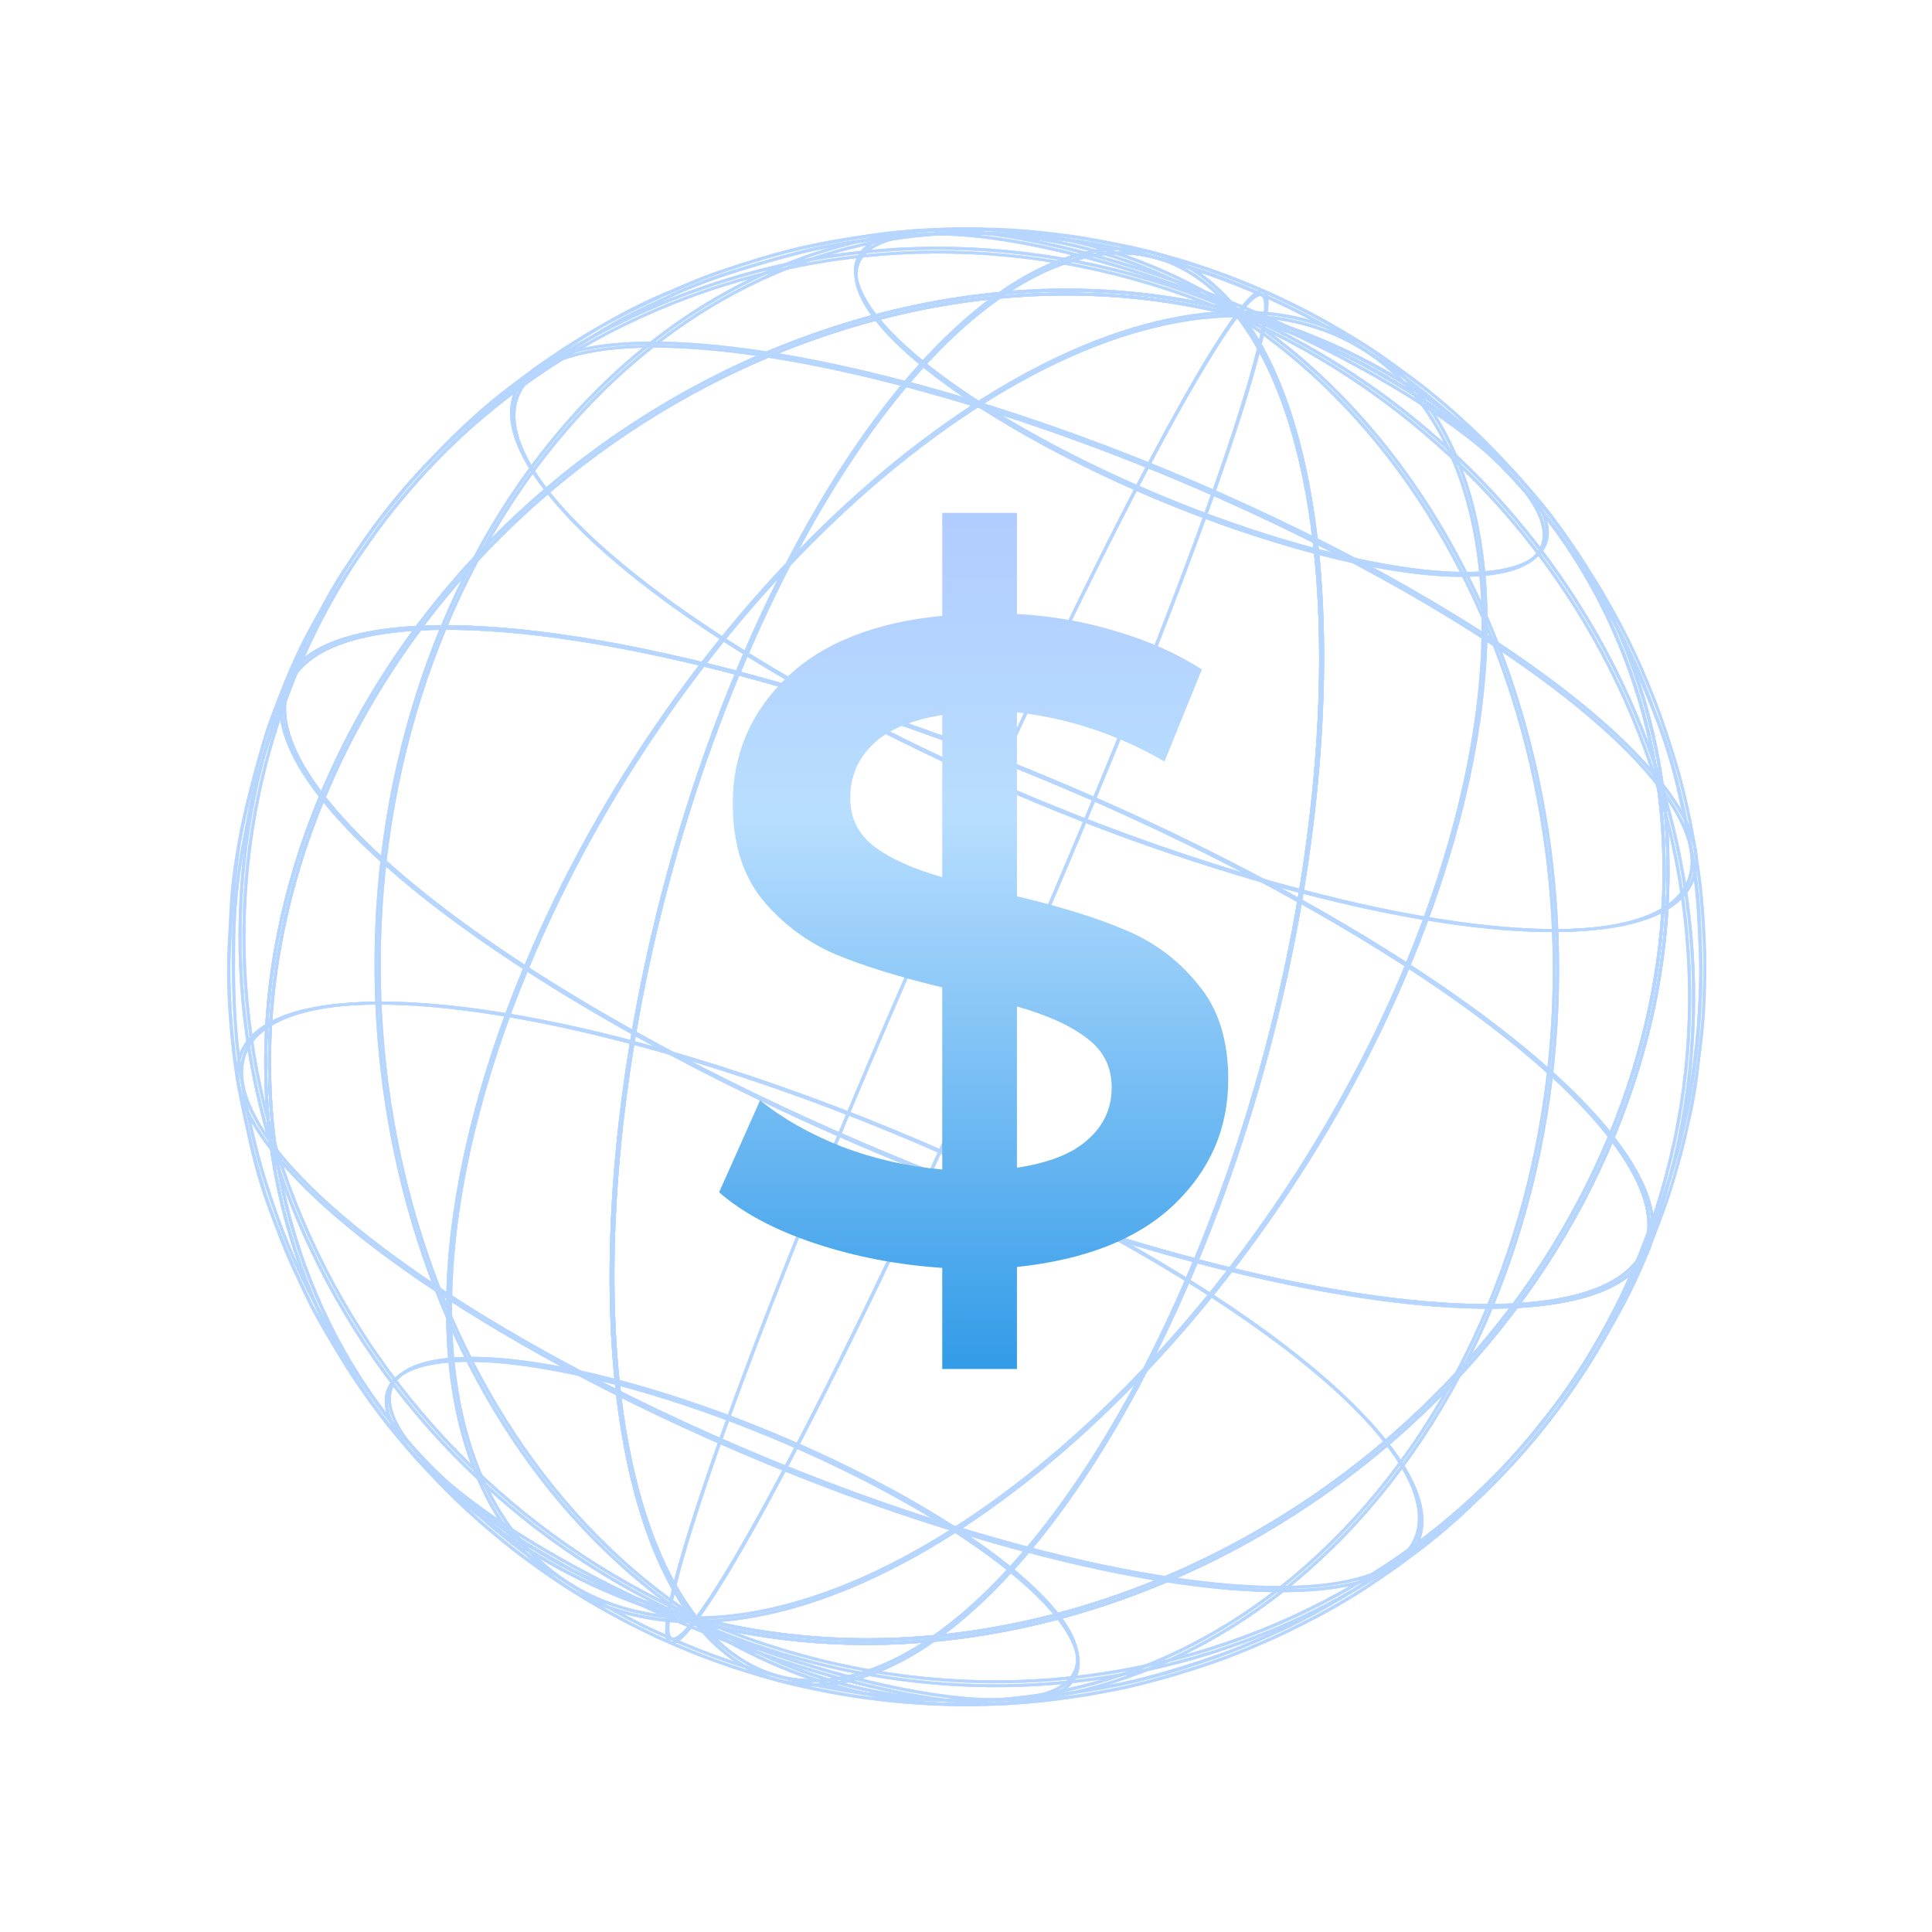 <?xml version="1.0" encoding="UTF-8"?> <svg xmlns="http://www.w3.org/2000/svg" width="348" height="348" viewBox="0 0 348 348" fill="none"> <g opacity="0.65" filter="url(#filter0_d_1751_1640)"> <path d="M289.873 205.118L289.582 204.753C266.896 175.666 196.583 138.353 132.785 121.524L132.479 121.445L132.598 121.155C150.753 77.427 175.801 48.401 197.96 45.406C207.55 44.107 216.161 47.947 222.878 56.487C252.543 64.361 276.007 83.185 289.068 109.59C295.993 123.671 299.689 139.119 299.886 154.81C300.193 171.499 296.892 188.276 290.064 204.732L289.873 205.118ZM187.17 139.45C232.403 158.132 273.209 183.18 289.724 204.047C296.428 187.816 299.635 171.229 299.332 154.778C299.127 139.166 295.448 123.795 288.562 109.783C275.575 83.543 252.172 64.784 222.638 57.011L222.557 56.977L222.503 56.899C215.793 48.323 207.582 44.64 198.037 45.927C176.119 48.91 151.301 77.685 133.223 121.074C151.589 126.011 169.61 132.15 187.17 139.45Z" fill="#90C0FF"></path> <path d="M274.227 88.362C262.812 73.726 227.359 54.927 195.221 46.433L195.36 45.907C227.603 54.413 263.174 73.307 274.657 88.027L274.227 88.362Z" fill="#90C0FF"></path> <path d="M298.309 141.424C278.736 116.368 218.034 84.12 162.972 69.589L163.11 69.063C218.266 83.616 279.113 115.932 298.739 141.089L298.309 141.424Z" fill="#90C0FF"></path> <path d="M253.462 173.885L252.957 173.676C269.83 133.031 271.315 95.945 256.925 74.456C249.249 63.005 237.432 56.941 222.708 57.02L222.677 56.463C237.584 56.42 249.572 62.531 257.354 74.144C271.889 95.795 270.405 133.071 253.462 173.885Z" fill="#90C0FF"></path> <path d="M197.162 143.991L196.657 143.782C220.411 86.553 229.961 54.896 227.084 53.25C226.804 53.087 225.818 53.106 222.929 56.913L222.49 56.582C224.875 53.442 226.425 52.229 227.36 52.773C231.635 55.233 215.278 100.357 197.162 143.991Z" fill="#90C0FF"></path> <path d="M58.306 144.019L58.015 143.654C50.916 134.547 49.044 126.88 52.596 121.486C55.938 116.431 63.867 113.577 75.336 112.943C100.534 79.159 139.687 56.92 179.819 53.123C185.946 48.847 192.054 46.204 197.985 45.42C207.601 44.115 216.233 47.98 222.952 56.591L223.473 57.24L222.684 57.032C208.779 53.418 194.347 52.282 180.049 53.675C163.308 65.414 146.402 89.467 133.156 121.388L133.064 121.61L132.848 121.521C109.66 115.399 89.955 112.718 75.708 113.436C68.769 122.741 62.999 132.863 58.529 143.575L58.306 144.019ZM74.933 113.478C63.895 114.141 56.277 116.91 53.053 121.793C49.682 126.9 51.451 134.208 58.163 142.951C62.56 132.494 68.19 122.6 74.933 113.478ZM178.934 53.759C139.422 57.773 100.933 79.703 76.036 112.909C90.277 112.244 109.811 114.917 132.662 120.924C145.76 89.533 162.387 65.735 178.934 53.759ZM210.712 47.466C206.693 45.836 202.309 45.316 198.021 45.963C192.447 46.721 186.682 49.167 180.885 53.082C194.663 51.824 208.554 52.903 221.972 56.273C219.008 52.434 215.127 49.402 210.685 47.455L210.712 47.466Z" fill="#90C0FF"></path> <path d="M157.439 57.549C153.836 52.906 152.87 48.982 154.7 46.212C158.528 40.419 174.106 40.298 195.362 45.907L195.223 46.433C174.195 40.903 158.872 40.884 155.16 46.512C153.472 49.072 154.412 52.773 157.845 57.196L157.439 57.549Z" fill="#90C0FF"></path> <path d="M98.407 88.683C92.26 80.805 90.645 74.175 93.714 69.496C100.21 59.647 126.787 59.494 163.097 69.057L162.959 69.583C126.904 60.071 100.556 60.128 94.153 69.788C91.216 74.245 92.819 80.657 98.813 88.33L98.407 88.683Z" fill="#90C0FF"></path> <path d="M80.295 113.153L79.789 112.944C93.763 79.281 118.756 54.703 148.346 45.519C173.448 37.746 199.917 41.635 222.861 56.522L222.568 56.984C199.761 42.186 173.47 38.284 148.51 46.036C119.08 55.16 94.208 79.638 80.295 113.153Z" fill="#90C0FF"></path> <path d="M53.504 121.145L52.999 120.936C65.664 90.423 89.71 66.764 120.726 54.335C153.436 41.203 189.699 41.999 222.831 56.527L222.622 57.032C189.567 42.473 153.466 41.759 120.907 54.812C90.058 67.199 66.122 90.746 53.504 121.145Z" fill="#90C0FF"></path> <path d="M160.865 208.617C115.363 189.825 74.362 164.602 58.021 143.656L57.923 143.529L57.984 143.381C84.886 78.588 158.816 39.606 222.781 56.488L222.869 56.524L222.926 56.595C245.681 85.766 242.317 162.173 215.432 226.926L215.34 227.149L215.124 227.06C196.651 222.116 178.525 215.955 160.865 208.617ZM58.551 143.441C81.274 172.441 151.386 209.648 215.024 226.482C241.736 161.996 245.109 86.042 222.556 56.995C158.912 40.252 85.391 79.009 58.551 143.441Z" fill="#90C0FF"></path> <path d="M209.383 90.357C186.41 80.868 165.722 68.136 157.473 57.56L157.906 57.218C169.321 71.855 204.761 90.664 236.912 99.147L236.773 99.673C227.447 97.178 218.297 94.065 209.383 90.357Z" fill="#90C0FF"></path> <path d="M187.195 144.813C147.904 128.586 112.501 106.803 98.379 88.714L98.812 88.373C118.373 113.456 179.083 145.683 234.148 160.207L234.007 160.74C218.069 156.467 202.431 151.147 187.195 144.813Z" fill="#90C0FF"></path> <path d="M95.114 174.408L94.609 174.199C121.463 109.426 178.944 56.615 222.689 56.463L222.692 57.009C179.15 57.166 121.887 109.814 95.114 174.408Z" fill="#90C0FF"></path> <path d="M151.372 204.292L150.866 204.083C177.717 139.395 209.848 73.227 222.486 56.584L222.925 56.916C210.307 73.528 178.209 139.637 151.372 204.292Z" fill="#90C0FF"></path> <path d="M214.799 226.993L214.919 226.703C241.737 162.112 245.14 85.933 222.488 56.916L221.967 56.267L222.748 56.478C252.429 64.313 275.952 83.184 289.025 109.539C295.95 123.62 299.646 139.069 299.844 154.759C300.153 171.387 296.873 188.132 290.083 204.533C297.102 213.584 298.966 221.215 295.404 226.574C287.891 237.967 257.114 238.151 215.085 227.064L214.799 226.993ZM223.404 57.239C245.584 86.826 242.118 162.411 215.538 226.635C257.174 237.585 287.567 237.455 294.954 226.309C298.371 221.127 296.508 213.685 289.562 204.783L289.465 204.656L289.526 204.508C296.296 188.115 299.616 171.409 299.311 154.808C299.107 139.196 295.428 123.825 288.542 109.813C275.684 83.776 252.564 65.133 223.404 57.239Z" fill="#90C0FF"></path> <path d="M236.733 99.661L236.872 99.135C257.9 104.665 273.223 104.684 276.935 99.056C278.621 96.502 277.688 92.805 274.25 88.372L274.68 88.037C278.283 92.68 279.252 96.597 277.419 99.374C273.544 105.148 257.989 105.27 236.733 99.661Z" fill="#90C0FF"></path> <path d="M234.044 160.714L234.186 160.181C270.254 169.699 296.61 169.621 302.978 159.971C305.915 155.513 304.309 149.108 298.318 141.428L298.748 141.093C304.894 148.971 306.51 155.601 303.441 160.281C296.924 170.121 270.315 170.276 234.044 160.714Z" fill="#90C0FF"></path> <path d="M268.242 235.127L267.736 234.918C294.541 170.361 274.274 90.542 222.56 56.983L222.853 56.52C274.78 90.215 295.141 170.34 268.242 235.127Z" fill="#90C0FF"></path> <path d="M295.016 227.152L294.511 226.943C321.304 162.413 289.046 86.176 222.604 56.999L222.812 56.494C289.535 85.794 321.924 162.345 295.016 227.152Z" fill="#90C0FF"></path> <path d="M125.159 291.554L125.101 291.483C102.354 262.315 105.71 185.905 132.593 121.158L132.685 120.936L132.907 121.028C196.797 137.88 267.269 175.306 289.998 204.442L290.096 204.569L290.035 204.717C263.135 269.504 189.205 308.486 125.241 291.603L125.159 291.554ZM133.006 121.589C106.304 186.071 102.924 262.022 125.477 291.07C189.124 307.805 262.641 269.039 289.479 204.63C266.736 175.622 196.63 138.457 133.006 121.589Z" fill="#90C0FF"></path> <path d="M249.184 259.721C229.62 234.644 168.909 202.417 113.847 187.886L113.985 187.36C169.148 201.916 229.988 234.229 249.62 259.388L249.184 259.721Z" fill="#90C0FF"></path> <path d="M190.165 290.854C178.749 276.218 143.309 257.409 111.159 248.926L111.297 248.399C143.541 256.905 179.118 275.802 190.595 290.519L190.165 290.854Z" fill="#90C0FF"></path> <path d="M125.322 291.588L125.319 291.042C168.895 290.899 226.152 238.248 252.962 173.677L253.467 173.886C226.579 238.646 169.094 291.447 125.322 291.588Z" fill="#90C0FF"></path> <path d="M125.542 291.48L125.11 291.151C137.721 274.537 169.819 208.427 196.66 143.782L197.165 143.991C170.308 208.676 138.18 274.837 125.542 291.48Z" fill="#90C0FF"></path> <path d="M111.074 286.817C88.08 277.321 69.873 260.55 58.985 238.489C52.06 224.408 48.364 208.959 48.166 193.269C47.854 176.648 51.141 159.905 57.924 143.502C50.905 134.451 49.041 126.82 52.603 121.461C60.123 110.07 90.903 109.879 132.929 120.974L133.228 121.051L133.109 121.34C106.293 185.925 102.902 262.093 125.542 291.121L126.063 291.77L125.283 291.558C120.445 290.298 115.698 288.714 111.074 286.817ZM132.481 121.428C90.845 110.478 60.452 110.608 53.065 121.754C49.648 126.936 51.511 134.378 58.457 143.28L58.554 143.407L58.493 143.555C51.723 159.948 48.404 176.654 48.717 193.252C48.915 208.861 52.589 224.23 59.473 238.241C72.349 264.254 95.449 282.888 124.63 290.807C102.442 261.24 105.895 185.666 132.481 121.428Z" fill="#90C0FF"></path> <path d="M49.332 206.963C43.189 199.095 41.57 192.456 44.635 187.783C51.132 177.934 77.715 177.784 114.019 187.344L113.88 187.87C77.812 178.352 51.453 178.437 45.095 188.083C42.151 192.538 43.761 198.952 49.748 206.623L49.332 206.963Z" fill="#90C0FF"></path> <path d="M73.384 260.036C69.781 255.393 68.813 251.476 70.636 248.703C74.467 242.903 90.042 242.79 111.297 248.398L111.159 248.924C90.131 243.394 74.794 243.409 71.095 249.004C69.407 251.564 70.35 255.258 73.781 259.687L73.384 260.036Z" fill="#90C0FF"></path> <path d="M125.173 291.543C73.257 257.861 52.885 177.723 79.781 112.943L80.287 113.152C53.485 177.703 73.752 257.521 125.473 291.083L125.173 291.543Z" fill="#90C0FF"></path> <path d="M125.216 291.566C58.5 262.269 26.111 185.718 53.016 120.918L53.521 121.127C26.728 185.657 58.989 261.888 125.438 291.067L125.216 291.566Z" fill="#90C0FF"></path> <path d="M137.174 301.071C132.413 298.996 128.274 295.716 125.167 291.553C120.372 290.29 115.667 288.708 111.083 286.817C88.089 277.32 69.882 260.549 58.994 238.488C52.069 224.408 48.373 208.959 48.175 193.268C47.868 176.579 51.169 159.802 57.994 143.353L58.172 142.922L58.456 143.284C81.143 172.371 151.463 209.687 215.26 226.516L215.56 226.593L215.44 226.882C197.286 270.61 172.247 299.633 150.088 302.627C145.722 303.272 141.263 302.735 137.174 301.071ZM125.485 291.07L125.54 291.147C132.25 299.724 140.461 303.406 150.006 302.12C171.925 299.153 196.743 270.378 214.811 226.993C151.272 210.168 81.307 173.062 58.31 144.02C51.606 160.251 48.402 176.831 48.712 193.285C48.91 208.895 52.584 224.264 59.468 238.274C72.455 264.515 95.865 283.277 125.399 291.05L125.485 291.07Z" fill="#90C0FF"></path> <path d="M138.085 263.073C98.795 246.846 63.391 225.063 49.272 206.967L49.702 206.632C69.263 231.715 129.974 263.943 185.046 278.469L184.904 279.003C168.965 274.729 153.324 269.407 138.085 263.073Z" fill="#90C0FF"></path> <path d="M125.305 292.851C102.332 283.363 81.644 270.631 73.397 260.047L73.827 259.712C85.243 274.349 120.683 293.158 152.827 301.638L152.688 302.165C143.365 299.67 134.217 296.558 125.305 292.851Z" fill="#90C0FF"></path> <path d="M108.079 288.395C100.943 285.425 94.867 280.376 90.641 273.905C76.153 252.274 77.613 214.996 94.563 174.186L95.102 174.408C78.222 215.05 76.744 252.14 91.13 273.618C98.806 285.07 110.637 291.1 125.347 291.055L125.351 291.601C119.438 291.689 113.566 290.599 108.079 288.395Z" fill="#90C0FF"></path> <path d="M120.775 295.343L120.667 295.298C116.385 292.835 132.749 247.714 150.862 204.087L151.367 204.296C127.606 261.521 118.066 293.175 120.934 294.825C121.23 294.947 122.202 294.962 125.098 291.158L125.53 291.486C123.237 294.498 121.725 295.735 120.775 295.343Z" fill="#90C0FF"></path> <path d="M137.169 301.07C132.709 299.228 128.644 296.011 125.104 291.481L124.584 290.832L125.367 291.037C139.273 294.649 153.707 295.786 168.008 294.397C184.742 282.655 201.648 258.602 214.898 226.691L214.985 226.482L215.207 226.574C238.389 232.694 258.1 235.377 272.341 234.657C279.279 225.352 285.049 215.23 289.52 204.518L289.698 204.086L289.989 204.451C297.117 213.523 298.97 221.182 295.431 226.582C292.096 231.64 284.167 234.493 272.701 235.121C247.531 268.893 208.35 291.144 168.211 294.938C162.084 299.214 155.976 301.857 150.079 302.655C145.711 303.29 141.253 302.743 137.169 301.07ZM126.024 291.774C132.616 299.892 140.683 303.35 149.981 302.11C155.554 301.352 161.326 298.909 167.102 295.024C153.331 296.261 139.451 295.165 126.045 291.783L126.024 291.774ZM215.319 227.125C202.247 258.527 185.63 282.32 169.083 294.297C208.595 290.283 247.074 268.357 271.971 235.151C257.75 235.824 238.216 233.151 215.339 227.133L215.319 227.125ZM289.861 205.124C285.463 215.578 279.832 225.469 273.087 234.587C284.126 233.924 291.75 231.158 294.967 226.272C298.342 221.175 296.576 213.86 289.868 205.127L289.861 205.124Z" fill="#90C0FF"></path> <path d="M184.919 279.009L185.061 278.476C221.122 287.991 247.479 287.913 253.846 278.263C256.783 273.805 255.178 267.401 249.186 259.72L249.623 259.388C255.763 267.264 257.385 273.896 254.316 278.575C247.799 288.416 221.217 288.582 184.919 279.009Z" fill="#90C0FF"></path> <path d="M152.671 302.157L152.809 301.631C173.844 307.164 189.16 307.18 192.873 301.552C194.558 298.999 193.625 295.301 190.188 290.868L190.618 290.533C194.221 295.176 195.189 299.094 193.357 301.87C189.508 307.655 173.927 307.766 152.671 302.157Z" fill="#90C0FF"></path> <path d="M140.783 299.776C135.337 297.517 130.11 294.761 125.169 291.544L125.469 291.085C148.274 305.89 174.567 309.785 199.527 302.032C228.963 292.895 253.812 268.455 267.733 234.92L268.238 235.128C254.264 268.792 229.278 293.372 199.685 302.547C180.338 308.599 159.476 307.617 140.783 299.776Z" fill="#90C0FF"></path> <path d="M128.078 292.778C127.122 292.383 126.165 291.988 125.202 291.59L125.41 291.085C158.415 305.576 194.523 306.348 227.101 293.27C257.943 280.881 281.879 257.334 294.485 226.962L294.991 227.171C282.326 257.684 258.283 281.336 227.301 293.779C195.558 306.515 160.43 306.14 128.078 292.778Z" fill="#90C0FF"></path> <path d="M123.593 296.534C120.831 295.394 118.518 294.312 117.307 293.749C115.575 292.939 111.648 290.954 109.057 289.474C106.466 287.994 106.507 288.011 102.925 285.798C102.252 285.386 101.473 284.867 100.714 284.356L99.718 283.692C95.191 280.619 90.856 277.271 86.736 273.67C84.356 271.527 81.602 268.915 79.697 267.016C78.098 265.409 76.05 263.207 74.616 261.542C72.4 258.963 69.674 255.558 67.839 253.128C66.004 250.697 64 247.796 62.72 245.721C59.009 239.937 55.745 233.878 52.959 227.596C51.638 224.605 50.219 221.054 49.335 218.535C48.279 215.536 46.876 211.123 45.971 207.682C44.162 200.822 42.901 193.83 42.202 186.771C41.678 179.958 41.542 173.121 41.795 166.294C41.973 162.49 42.356 158.7 42.944 154.938C43.251 152.801 43.763 150.244 44.252 147.78C44.475 146.666 44.689 145.595 44.876 144.607C45.663 140.811 46.694 137.069 47.965 133.406L48.154 132.853C49.447 128.815 50.956 124.849 52.674 120.973C53.046 120.204 53.443 119.358 53.851 118.485C54.973 116.094 56.251 113.38 57.39 111.272C59.198 107.818 61.193 104.467 63.366 101.231C63.806 100.624 64.291 99.909 64.789 99.2C66.293 97.029 67.999 94.579 69.462 92.715C71.72 89.846 74.742 86.291 76.996 83.87C79.249 81.448 82.116 78.594 84.278 76.624C85.885 75.159 89.984 71.496 93.348 69.005C98.522 65.164 105.582 60.729 110.053 58.096C112.438 56.714 115.63 55.209 118.439 53.909C119.391 53.513 120.255 53.081 121.092 52.639C124.014 51.299 127.007 50.121 130.058 49.109C134.069 47.761 139.448 46.252 143.14 45.237C146.571 44.339 150.052 43.643 153.566 43.154C158.053 42.523 164.157 41.913 168.742 41.638C171.453 41.472 175.492 41.468 179.55 41.63C182.696 41.746 186.756 42.074 189.642 42.438C194.367 42.991 199.06 43.797 203.699 44.852C206.169 45.383 211.004 46.662 214.501 47.799C216.981 48.611 218.915 49.275 220.249 49.787C223.967 51.212 224.333 51.355 228.213 53.076C228.731 53.29 233.393 55.349 239.055 58.54C242.383 60.411 245.083 62.141 245.193 62.218C246.208 62.874 247.638 63.804 248.703 64.528C249.484 65.063 250.435 65.74 251.302 66.39L252.363 67.143C253.503 67.953 255.053 69.146 256.967 70.678C258.019 71.53 259.459 72.74 261.355 74.375C263.818 76.488 266.586 79.106 268.405 81.04C269.753 82.473 271.227 84.099 272.669 85.743C274.664 87.877 276.564 90.099 278.369 92.412L278.481 92.561C281.29 96.173 283.911 99.928 286.335 103.81C287.974 106.6 290.445 110.815 292.1 114.006C292.719 115.201 294.842 119.358 296.144 122.775L296.392 123.414C297.601 126.54 299.111 130.428 300.124 133.473C300.995 136.12 302.079 139.967 302.827 143.044C303.575 146.122 304.437 150.602 305.02 154.1C305.611 157.862 306.052 161.625 306.178 164.185C306.333 167.285 306.575 171.968 306.557 175.43C306.54 178.05 306.35 181.907 306.049 185.75C305.522 192.038 304.526 198.278 303.07 204.418C301.342 211.366 299.134 218.187 296.462 224.829C295.127 228.064 293.105 232.347 291.472 235.498C290.345 237.675 288.768 240.328 287.374 242.671C286.952 243.387 286.541 244.077 286.169 244.712C284.139 247.989 281.943 251.16 279.588 254.211C277.823 256.574 275.219 259.71 272.978 262.215C270.736 264.72 267.655 267.904 264.956 270.449C263.426 271.899 261.488 273.536 259.616 275.129C258.791 275.829 257.993 276.501 257.279 277.121C254.245 279.593 251.079 281.897 247.795 284.025C246.066 285.196 243.91 286.482 241.826 287.727C240.936 288.259 240.087 288.768 239.314 289.245C235.768 291.282 232.113 293.121 228.364 294.755C225.393 296.107 221.877 297.534 219.416 298.394C215.823 299.647 210.755 301.206 206.503 302.375C203.583 303.181 199.735 303.926 197.703 304.301C195.315 304.735 192.17 305.171 189.642 305.507L188.874 305.608C183.837 306.252 178.761 306.54 173.684 306.472C169.357 306.389 166.102 306.251 163.732 306.069C160.761 305.835 156.743 305.367 153.719 304.899C150.584 304.393 146.931 303.728 144.435 303.146L144.098 303.063C142.852 302.777 141.309 302.408 140.132 302.087C138.005 301.509 135.294 300.704 133.622 300.187C133.487 300.132 130.003 299.079 125.155 297.164L123.593 296.534ZM224.176 52.024C223.03 51.551 222.013 51.13 219.988 50.381C218.661 49.872 216.734 49.21 214.267 48.404C210.79 47.276 205.972 45.996 203.515 45.47C198.896 44.426 194.226 43.624 189.524 43.067C186.658 42.673 182.607 42.38 179.471 42.26C175.433 42.106 171.419 42.089 168.726 42.27C164.147 42.548 158.069 43.153 153.591 43.78C150.106 44.253 146.651 44.934 143.247 45.817C139.555 46.832 134.192 48.34 130.191 49.684C127.161 50.69 124.19 51.861 121.289 53.193L118.629 54.46C115.832 55.751 112.67 57.221 110.294 58.621C105.832 61.25 98.783 65.697 93.635 69.494C90.29 71.978 86.203 75.629 84.609 77.084C82.467 79.023 79.628 81.849 77.365 84.274C75.101 86.7 72.107 90.227 69.862 93.085C68.41 94.938 66.704 97.388 65.206 99.546C64.715 100.258 64.232 100.95 63.783 101.577C61.623 104.797 59.638 108.132 57.836 111.566C56.718 113.644 55.445 116.344 54.326 118.729C53.915 119.608 53.519 120.454 53.146 121.223C51.438 125.08 49.935 129.024 48.644 133.04L48.455 133.593C47.198 137.235 46.175 140.954 45.395 144.727C45.21 145.708 44.994 146.785 44.77 147.9C44.274 150.361 43.768 152.904 43.467 155.027C42.881 158.766 42.499 162.534 42.322 166.314C42.166 172.212 42.109 180.541 42.728 186.72C43.418 193.755 44.675 200.723 46.488 207.556C47.357 210.951 48.785 215.359 49.838 218.349C50.714 220.848 52.129 224.39 53.439 227.368C56.222 233.623 59.473 239.659 63.166 245.424C64.445 247.483 66.442 250.382 68.263 252.79C70.083 255.198 72.834 258.621 75.045 261.191C76.472 262.853 78.502 265.04 80.098 266.638C81.986 268.521 84.742 271.127 87.116 273.266C91.212 276.856 95.522 280.193 100.023 283.259L101.026 283.925C101.781 284.426 102.56 284.945 103.22 285.352C106.768 287.55 106.768 287.55 109.331 289.019C111.895 290.488 115.79 292.476 117.53 293.265C118.974 293.932 121.95 295.319 125.378 296.68C130.206 298.587 133.662 299.652 133.802 299.694C135.47 300.201 138.172 301.01 140.299 301.588C141.462 301.903 143.008 302.266 144.245 302.556L144.581 302.639C147.064 303.215 150.692 303.901 153.829 304.384C156.835 304.837 160.841 305.316 163.799 305.544C166.152 305.728 169.401 305.863 173.718 305.95C178.768 306.014 183.817 305.727 188.827 305.092L189.588 304.988C192.096 304.644 195.252 304.22 197.63 303.79C199.255 303.483 203.369 302.706 206.375 301.881C210.619 300.716 215.673 299.151 219.254 297.909C221.705 297.053 225.202 295.634 228.154 294.29C231.876 292.662 235.504 290.827 239.02 288.793C239.79 288.322 240.649 287.809 241.536 287.284C243.626 286.042 245.742 284.739 247.479 283.587C250.725 281.462 253.855 279.167 256.857 276.71C257.571 276.09 258.372 275.411 259.197 274.711C261.069 273.118 262.992 271.499 264.509 270.059C267.22 267.488 270.354 264.271 272.508 261.863C274.661 259.456 277.342 256.194 279.084 253.885C281.427 250.852 283.613 247.701 285.633 244.444C286.005 243.809 286.419 243.112 286.839 242.402C288.229 240.066 289.8 237.41 290.922 235.247C292.549 232.11 294.542 227.838 295.895 224.619C298.558 217.988 300.756 211.179 302.473 204.243C303.934 198.137 304.937 191.932 305.472 185.677C305.765 181.855 305.964 177.993 305.973 175.394C305.992 171.948 305.753 167.275 305.59 164.195C305.46 161.664 305.03 157.914 304.433 154.165C303.888 150.691 303.011 146.267 302.26 143.157C301.51 140.047 300.433 136.258 299.563 133.628C298.567 130.598 297.062 126.719 295.857 123.603L295.608 122.964C294.303 119.593 292.192 115.464 291.58 114.273C289.926 111.097 287.462 106.886 285.827 104.104C283.409 100.24 280.797 96.5 278.002 92.899L277.898 92.769C276.317 90.87 274.311 88.488 272.233 86.131C259.203 72.177 242.25 62.186 222.744 57.017L222.691 56.994L222.829 56.468C238.134 60.402 252.358 67.729 264.447 77.907C263.311 76.839 262.109 75.759 261 74.796C259.104 73.161 257.671 71.954 256.623 71.111C254.715 69.582 253.176 68.402 252.042 67.594L250.981 66.841C250.11 66.221 249.155 65.534 248.39 64.982C247.334 64.254 245.917 63.33 244.9 62.681C244.772 62.628 242.103 60.879 238.789 59.013C233.151 55.841 228.506 53.797 227.99 53.576C226.177 52.85 225.152 52.427 224.176 52.024Z" fill="#90C0FF"></path> <path d="M289.873 205.118L289.582 204.753C266.896 175.666 196.582 138.353 132.785 121.524L132.479 121.445L132.598 121.155C150.753 77.427 175.801 48.401 197.96 45.406C207.55 44.107 216.161 47.947 222.878 56.487C252.543 64.361 276.007 83.185 289.068 109.59C295.993 123.671 299.689 139.119 299.886 154.81C300.193 171.499 296.892 188.276 290.064 204.732L289.873 205.118ZM187.17 139.45C232.403 158.132 273.209 183.18 289.724 204.047C296.428 187.816 299.635 171.229 299.331 154.778C299.127 139.166 295.448 123.795 288.562 109.783C275.575 83.543 252.172 64.784 222.638 57.011L222.557 56.977L222.503 56.899C215.793 48.323 207.582 44.64 198.037 45.927C176.119 48.91 151.301 77.685 133.223 121.074C151.589 126.011 169.61 132.15 187.17 139.45Z" fill="#90C0FF"></path> <path d="M274.227 88.362C262.812 73.726 227.359 54.927 195.221 46.433L195.36 45.907C227.603 54.413 263.174 73.307 274.657 88.027L274.227 88.362Z" fill="#90C0FF"></path> <path d="M298.309 141.424C278.736 116.368 218.034 84.12 162.972 69.589L163.11 69.063C218.266 83.616 279.113 115.932 298.739 141.089L298.309 141.424Z" fill="#90C0FF"></path> <path d="M253.462 173.885L252.957 173.676C269.83 133.031 271.315 95.945 256.925 74.456C249.249 63.005 237.432 56.941 222.708 57.02L222.677 56.463C237.584 56.42 249.572 62.531 257.354 74.144C271.889 95.795 270.405 133.071 253.462 173.885Z" fill="#90C0FF"></path> <path d="M197.162 143.991L196.657 143.782C220.411 86.553 229.961 54.896 227.084 53.25C226.804 53.087 225.818 53.106 222.929 56.913L222.49 56.582C224.875 53.442 226.425 52.229 227.36 52.773C231.635 55.233 215.278 100.357 197.162 143.991Z" fill="#90C0FF"></path> <path d="M58.306 144.019L58.015 143.654C50.916 134.547 49.044 126.88 52.596 121.486C55.938 116.431 63.867 113.577 75.336 112.943C100.534 79.159 139.687 56.92 179.819 53.123C185.946 48.847 192.054 46.204 197.985 45.42C207.601 44.115 216.233 47.98 222.952 56.591L223.473 57.24L222.684 57.032C208.779 53.418 194.347 52.282 180.049 53.675C163.308 65.414 146.402 89.467 133.156 121.388L133.064 121.61L132.848 121.521C109.66 115.399 89.955 112.718 75.708 113.436C68.769 122.741 62.999 132.863 58.529 143.575L58.306 144.019ZM74.933 113.478C63.895 114.141 56.277 116.91 53.053 121.793C49.682 126.9 51.451 134.208 58.163 142.951C62.56 132.494 68.19 122.6 74.933 113.478ZM178.934 53.759C139.422 57.773 100.933 79.703 76.036 112.909C90.277 112.244 109.811 114.917 132.662 120.924C145.76 89.533 162.387 65.735 178.934 53.759ZM210.712 47.466C206.693 45.836 202.309 45.316 198.021 45.963C192.447 46.721 186.682 49.167 180.885 53.082C194.663 51.824 208.554 52.903 221.972 56.273C219.008 52.434 215.127 49.402 210.685 47.455L210.712 47.466Z" fill="#90C0FF"></path> <path d="M157.439 57.549C153.836 52.906 152.87 48.982 154.7 46.212C158.528 40.419 174.106 40.298 195.362 45.907L195.223 46.433C174.195 40.903 158.872 40.884 155.16 46.512C153.472 49.072 154.412 52.773 157.845 57.196L157.439 57.549Z" fill="#90C0FF"></path> <path d="M98.407 88.683C92.26 80.805 90.645 74.175 93.714 69.496C100.21 59.647 126.787 59.494 163.097 69.057L162.959 69.583C126.904 60.071 100.556 60.128 94.153 69.788C91.216 74.245 92.819 80.657 98.813 88.33L98.407 88.683Z" fill="#90C0FF"></path> <path d="M80.295 113.153L79.789 112.944C93.763 79.281 118.756 54.703 148.346 45.519C173.448 37.746 199.917 41.635 222.861 56.522L222.568 56.984C199.761 42.186 173.47 38.284 148.51 46.036C119.08 55.16 94.208 79.638 80.295 113.153Z" fill="#90C0FF"></path> <path d="M53.504 121.145L52.999 120.936C65.664 90.423 89.71 66.764 120.726 54.335C153.436 41.203 189.699 41.999 222.831 56.527L222.622 57.032C189.567 42.473 153.466 41.759 120.907 54.812C90.058 67.199 66.122 90.746 53.504 121.145Z" fill="#90C0FF"></path> <path d="M160.865 208.617C115.363 189.825 74.362 164.602 58.021 143.656L57.923 143.529L57.984 143.381C84.886 78.588 158.816 39.606 222.781 56.488L222.869 56.524L222.926 56.595C245.681 85.766 242.317 162.173 215.432 226.926L215.34 227.149L215.124 227.06C196.651 222.116 178.525 215.955 160.865 208.617ZM58.551 143.441C81.274 172.441 151.386 209.648 215.024 226.482C241.736 161.996 245.109 86.042 222.556 56.995C158.912 40.252 85.391 79.009 58.551 143.441Z" fill="#90C0FF"></path> <path d="M209.383 90.357C186.41 80.868 165.722 68.136 157.473 57.56L157.906 57.218C169.321 71.855 204.761 90.664 236.912 99.147L236.773 99.673C227.447 97.178 218.297 94.065 209.383 90.357Z" fill="#90C0FF"></path> <path d="M187.195 144.813C147.904 128.586 112.501 106.803 98.379 88.714L98.812 88.373C118.373 113.456 179.083 145.683 234.148 160.207L234.007 160.74C218.069 156.467 202.431 151.147 187.195 144.813Z" fill="#90C0FF"></path> <path d="M95.114 174.408L94.609 174.199C121.463 109.426 178.944 56.615 222.689 56.463L222.692 57.009C179.15 57.166 121.887 109.814 95.114 174.408Z" fill="#90C0FF"></path> <path d="M151.372 204.292L150.866 204.083C177.717 139.395 209.848 73.227 222.486 56.584L222.925 56.916C210.307 73.528 178.209 139.637 151.372 204.292Z" fill="#90C0FF"></path> <path d="M214.799 226.993L214.919 226.703C241.737 162.112 245.14 85.933 222.488 56.916L221.967 56.267L222.748 56.478C252.429 64.313 275.952 83.184 289.025 109.539C295.95 123.62 299.646 139.069 299.844 154.759C300.153 171.387 296.873 188.132 290.083 204.533C297.102 213.584 298.966 221.215 295.404 226.574C287.891 237.967 257.114 238.151 215.085 227.064L214.799 226.993ZM223.404 57.239C245.584 86.826 242.118 162.411 215.538 226.635C257.174 237.585 287.567 237.455 294.954 226.309C298.371 221.127 296.508 213.685 289.562 204.783L289.465 204.656L289.526 204.508C296.296 188.115 299.616 171.409 299.311 154.808C299.107 139.196 295.428 123.825 288.542 109.813C275.684 83.776 252.564 65.133 223.404 57.239Z" fill="#90C0FF"></path> <path d="M236.733 99.661L236.872 99.135C257.9 104.665 273.223 104.684 276.935 99.056C278.621 96.502 277.688 92.805 274.25 88.372L274.68 88.037C278.283 92.68 279.252 96.597 277.419 99.374C273.544 105.148 257.989 105.27 236.733 99.661Z" fill="#90C0FF"></path> <path d="M234.044 160.714L234.186 160.181C270.254 169.699 296.61 169.621 302.978 159.971C305.915 155.513 304.309 149.108 298.318 141.428L298.748 141.093C304.894 148.971 306.51 155.601 303.441 160.281C296.924 170.121 270.315 170.276 234.044 160.714Z" fill="#90C0FF"></path> <path d="M268.242 235.127L267.736 234.918C294.541 170.361 274.274 90.542 222.56 56.983L222.853 56.52C274.78 90.215 295.141 170.34 268.242 235.127Z" fill="#90C0FF"></path> <path d="M295.016 227.152L294.511 226.943C321.304 162.413 289.046 86.176 222.604 56.999L222.812 56.494C289.535 85.794 321.924 162.345 295.016 227.152Z" fill="#90C0FF"></path> <path d="M125.159 291.554L125.101 291.483C102.353 262.315 105.71 185.905 132.593 121.158L132.685 120.936L132.907 121.028C196.797 137.88 267.269 175.306 289.998 204.442L290.096 204.569L290.035 204.717C263.135 269.504 189.205 308.486 125.241 291.603L125.159 291.554ZM133.006 121.589C106.304 186.071 102.924 262.022 125.477 291.07C189.124 307.805 262.641 269.039 289.479 204.63C266.736 175.622 196.63 138.457 133.006 121.589Z" fill="#90C0FF"></path> <path d="M249.184 259.721C229.62 234.644 168.909 202.417 113.847 187.886L113.985 187.36C169.148 201.916 229.988 234.229 249.62 259.388L249.184 259.721Z" fill="#90C0FF"></path> <path d="M190.165 290.854C178.749 276.218 143.309 257.409 111.159 248.926L111.297 248.399C143.541 256.905 179.118 275.802 190.595 290.519L190.165 290.854Z" fill="#90C0FF"></path> <path d="M125.322 291.588L125.319 291.042C168.895 290.899 226.152 238.248 252.962 173.677L253.467 173.886C226.579 238.646 169.094 291.447 125.322 291.588Z" fill="#90C0FF"></path> <path d="M125.542 291.48L125.11 291.151C137.721 274.537 169.819 208.427 196.66 143.782L197.165 143.991C170.308 208.676 138.18 274.837 125.542 291.48Z" fill="#90C0FF"></path> <path d="M111.074 286.817C88.08 277.321 69.873 260.55 58.985 238.489C52.06 224.408 48.364 208.959 48.166 193.269C47.854 176.648 51.141 159.905 57.924 143.502C50.905 134.451 49.041 126.82 52.603 121.461C60.123 110.07 90.903 109.879 132.929 120.974L133.228 121.051L133.109 121.34C106.293 185.925 102.902 262.093 125.542 291.121L126.063 291.77L125.283 291.558C120.445 290.298 115.698 288.714 111.074 286.817ZM132.481 121.428C90.845 110.478 60.452 110.608 53.065 121.754C49.648 126.936 51.511 134.378 58.457 143.28L58.554 143.407L58.493 143.555C51.723 159.948 48.404 176.654 48.717 193.252C48.915 208.861 52.589 224.23 59.473 238.241C72.349 264.254 95.449 282.888 124.63 290.807C102.442 261.24 105.895 185.666 132.481 121.428Z" fill="#90C0FF"></path> <path d="M49.332 206.963C43.189 199.095 41.57 192.456 44.635 187.783C51.132 177.934 77.715 177.784 114.019 187.344L113.88 187.87C77.812 178.352 51.453 178.437 45.095 188.083C42.151 192.538 43.761 198.952 49.748 206.623L49.332 206.963Z" fill="#90C0FF"></path> <path d="M73.384 260.036C69.781 255.393 68.813 251.476 70.636 248.703C74.467 242.903 90.042 242.79 111.297 248.398L111.159 248.924C90.131 243.394 74.794 243.409 71.095 249.004C69.407 251.564 70.35 255.258 73.781 259.687L73.384 260.036Z" fill="#90C0FF"></path> <path d="M125.173 291.543C73.257 257.861 52.885 177.723 79.781 112.943L80.287 113.152C53.485 177.703 73.752 257.521 125.473 291.083L125.173 291.543Z" fill="#90C0FF"></path> <path d="M125.216 291.566C58.5 262.269 26.111 185.718 53.016 120.918L53.521 121.127C26.728 185.657 58.989 261.888 125.438 291.067L125.216 291.566Z" fill="#90C0FF"></path> <path d="M137.174 301.071C132.413 298.996 128.274 295.716 125.167 291.553C120.372 290.29 115.667 288.708 111.083 286.817C88.089 277.32 69.882 260.549 58.994 238.488C52.069 224.408 48.373 208.959 48.175 193.268C47.868 176.579 51.169 159.802 57.994 143.353L58.172 142.922L58.456 143.284C81.143 172.371 151.463 209.687 215.26 226.516L215.56 226.593L215.44 226.882C197.286 270.61 172.247 299.633 150.088 302.627C145.722 303.272 141.263 302.735 137.174 301.071ZM125.485 291.07L125.54 291.147C132.25 299.724 140.461 303.406 150.006 302.12C171.925 299.153 196.743 270.378 214.811 226.993C151.272 210.168 81.307 173.062 58.31 144.02C51.606 160.251 48.402 176.831 48.712 193.285C48.91 208.895 52.584 224.264 59.468 238.274C72.455 264.515 95.865 283.277 125.399 291.05L125.485 291.07Z" fill="#90C0FF"></path> <path d="M138.085 263.073C98.795 246.846 63.391 225.063 49.272 206.967L49.702 206.632C69.263 231.715 129.974 263.943 185.046 278.469L184.904 279.003C168.965 274.729 153.324 269.407 138.085 263.073Z" fill="#90C0FF"></path> <path d="M125.305 292.851C102.332 283.363 81.644 270.631 73.397 260.047L73.827 259.712C85.243 274.349 120.683 293.158 152.827 301.638L152.688 302.165C143.365 299.67 134.217 296.558 125.305 292.851Z" fill="#90C0FF"></path> <path d="M108.079 288.395C100.943 285.425 94.867 280.376 90.641 273.905C76.153 252.274 77.613 214.996 94.563 174.186L95.102 174.408C78.222 215.05 76.744 252.14 91.13 273.618C98.806 285.07 110.637 291.1 125.347 291.055L125.351 291.601C119.438 291.689 113.566 290.599 108.079 288.395Z" fill="#90C0FF"></path> <path d="M120.775 295.343L120.667 295.298C116.385 292.835 132.749 247.714 150.862 204.087L151.367 204.296C127.606 261.521 118.066 293.175 120.934 294.825C121.23 294.947 122.202 294.962 125.098 291.158L125.53 291.486C123.237 294.498 121.725 295.735 120.775 295.343Z" fill="#90C0FF"></path> <path d="M137.169 301.07C132.709 299.228 128.644 296.011 125.104 291.481L124.584 290.832L125.367 291.037C139.273 294.649 153.707 295.786 168.008 294.397C184.742 282.655 201.648 258.602 214.898 226.691L214.985 226.482L215.207 226.574C238.389 232.694 258.1 235.377 272.341 234.657C279.279 225.352 285.049 215.23 289.52 204.518L289.698 204.086L289.989 204.451C297.117 213.523 298.97 221.182 295.431 226.582C292.096 231.64 284.167 234.493 272.701 235.121C247.531 268.893 208.35 291.144 168.211 294.938C162.084 299.214 155.976 301.857 150.079 302.655C145.711 303.29 141.253 302.743 137.169 301.07ZM126.024 291.774C132.616 299.892 140.683 303.349 149.981 302.11C155.554 301.352 161.326 298.909 167.102 295.024C153.331 296.261 139.451 295.165 126.045 291.783L126.024 291.774ZM215.319 227.125C202.247 258.527 185.63 282.32 169.083 294.296C208.595 290.283 247.074 268.357 271.971 235.151C257.75 235.824 238.216 233.151 215.339 227.133L215.319 227.125ZM289.861 205.124C285.463 215.578 279.832 225.469 273.087 234.587C284.126 233.924 291.75 231.158 294.967 226.272C298.342 221.175 296.576 213.86 289.868 205.127L289.861 205.124Z" fill="#90C0FF"></path> <path d="M184.919 279.007L185.061 278.474C221.122 287.989 247.479 287.911 253.846 278.261C256.783 273.803 255.178 267.399 249.186 259.719L249.623 259.386C255.763 267.262 257.385 273.894 254.316 278.574C247.799 288.414 221.217 288.58 184.919 279.007Z" fill="#90C0FF"></path> <path d="M152.671 302.157L152.809 301.631C173.844 307.164 189.16 307.18 192.873 301.552C194.558 298.999 193.625 295.301 190.188 290.868L190.618 290.533C194.221 295.176 195.189 299.094 193.357 301.87C189.508 307.655 173.927 307.766 152.671 302.157Z" fill="#90C0FF"></path> <path d="M140.783 299.776C135.337 297.517 130.11 294.761 125.169 291.544L125.469 291.085C148.274 305.89 174.567 309.785 199.527 302.032C228.963 292.895 253.812 268.455 267.733 234.92L268.238 235.128C254.264 268.792 229.278 293.372 199.685 302.547C180.338 308.599 159.476 307.617 140.783 299.776Z" fill="#90C0FF"></path> <path d="M128.078 292.778C127.122 292.383 126.165 291.988 125.202 291.59L125.41 291.085C158.415 305.576 194.523 306.348 227.101 293.27C257.943 280.881 281.879 257.334 294.485 226.962L294.991 227.171C282.326 257.684 258.283 281.336 227.301 293.779C195.558 306.515 160.43 306.14 128.078 292.778Z" fill="#90C0FF"></path> <path d="M123.408 296.469L122.492 296.091C120.835 295.367 118.731 294.427 117.267 293.752C114.109 292.29 110.705 290.411 109.075 289.509C106.648 288.167 103.228 286.021 103.005 285.874C100.262 284.094 98.304 282.82 96.018 281.119C94.665 280.118 93.128 278.971 91.994 278.069C90.503 276.885 88.817 275.526 87.595 274.438L86.941 273.845C85.481 272.548 83.677 270.919 82.364 269.651C80.049 267.426 78.367 265.713 77.208 264.414C75.443 262.424 72.118 258.637 69.735 255.642C67.664 253.019 65.637 250.289 64.464 248.393C64.032 247.702 63.539 246.947 63.019 246.164C61.812 244.293 60.558 242.364 59.621 240.699C58.779 239.207 55.867 233.998 53.857 229.642C52.799 227.352 51.175 223.629 50.089 220.664C49.12 218.025 47.345 213.025 46.33 209.143C44.403 202.191 43.049 195.092 42.28 187.919C41.677 181.12 41.48 174.291 41.689 167.468C41.85 163.609 42.218 159.762 42.79 155.943C43.068 153.818 43.558 151.275 44.028 148.819C44.248 147.696 44.445 146.626 44.634 145.615C45.396 141.795 46.402 138.027 47.645 134.334C48.886 130.564 50.466 126.224 51.675 123.277C52.577 121.094 53.858 118.413 54.991 116.05C55.429 115.142 55.844 114.273 56.221 113.474C58.121 109.542 60.307 105.756 62.761 102.144L63.998 100.352C65.541 98.087 67.294 95.522 68.801 93.573C70.947 90.784 73.889 87.267 76.122 84.822C78.269 82.467 81.163 79.529 83.324 77.543C84.846 76.129 88.737 72.57 91.975 70.114C96.92 66.352 103.793 61.894 108.57 58.977C111.859 57.078 115.241 55.345 118.703 53.785C122.386 52.066 126.157 50.54 129.999 49.215C132.39 48.428 140.718 45.755 147.436 44.365C150.714 43.684 155.603 42.825 159.495 42.452L160.17 42.384C162.322 42.176 165.006 41.921 167.068 41.818C169.129 41.715 173.115 41.555 176.062 41.636L177.165 41.658C178.491 41.693 179.993 41.722 181.186 41.812C183.766 42.002 188.084 42.295 191.212 42.743C196.825 43.48 202.387 44.565 207.866 45.993L207.797 46.257L207.866 45.993C211.151 46.861 214.696 47.939 217.352 48.878C219.7 49.706 220.575 50.012 222.893 50.93C225.211 51.848 227.542 52.85 228.162 53.161C229.757 53.883 231.264 54.569 233.438 55.663C235.612 56.758 236.734 57.364 238.967 58.602C240.888 59.679 241.148 59.834 244.992 62.21C245.734 62.666 246.606 63.248 247.379 63.764L248.234 64.33C250.255 65.661 253.978 68.39 256.038 70.045C258.848 72.294 262.371 75.335 264.82 77.616C266.87 79.527 269.238 81.909 270.853 83.688C273.019 86.081 276.035 89.606 278.333 92.464C279.213 93.616 280.08 94.763 280.92 95.898C281.879 97.186 282.804 98.459 283.554 99.604C286.079 103.495 288.937 108.224 290.831 111.657C293.657 116.767 296.647 124.154 298.656 129.258C300.184 133.207 301.43 137.259 302.386 141.383L302.858 143.526C303.546 146.594 304.317 150.075 304.792 152.858C305.377 156.194 305.794 159.556 306.041 162.933L306.125 164.372C306.305 167.506 306.521 171.413 306.527 174.397C306.533 177.38 306.366 181.507 306.107 184.713C305.848 187.918 305.27 192.601 304.692 196.101C304.076 199.79 302.967 204.537 302.518 206.426C300.939 212.699 298.895 218.847 296.405 224.817C293.517 231.361 290.25 237.73 286.618 243.892C284.676 247.203 282.512 250.377 280.139 253.394C279.527 254.15 278.85 255.006 278.155 255.887C276.609 257.835 275.009 259.856 273.592 261.455C271.134 264.314 268.521 267.037 265.767 269.612C265.092 270.217 264.356 270.891 263.589 271.584C261.811 273.215 259.809 275.007 258.152 276.365C255.422 278.582 251.798 281.305 249.135 283.131C246.472 284.957 243.146 287.054 240.695 288.463C239.323 289.245 234.521 291.954 230.619 293.766C226.892 295.476 223.869 296.743 221.726 297.577C218.137 298.935 213.813 300.39 210.728 301.293C208.317 301.993 204.741 302.937 201.929 303.503C198.232 304.263 193.317 305.049 189.956 305.53C184.56 306.175 179.13 306.506 173.696 306.52C171.817 306.486 167.035 306.38 163.333 306.081C160.44 305.849 156.428 305.367 153.344 304.89C150.261 304.413 146.63 303.694 144.101 303.115C139.25 301.971 137.502 301.431 133.675 300.252C132.816 299.984 129.665 298.982 125.174 297.215L123.408 296.469ZM224.165 52.031L222.663 51.411C220.352 50.495 219.483 50.192 217.149 49.37C214.493 48.431 210.968 47.361 207.699 46.492C202.244 45.072 196.705 43.993 191.115 43.263C188.009 42.84 183.695 42.517 181.129 42.294C179.95 42.209 178.457 42.176 177.138 42.144L176.035 42.122C173.104 42.039 169.164 42.203 167.08 42.304C164.995 42.405 162.357 42.664 160.208 42.865L159.533 42.933C155.504 43.364 151.5 43.998 147.535 44.832C140.84 46.223 132.538 48.891 130.159 49.667C126.337 50.984 122.588 52.502 118.927 54.217C115.479 55.767 112.111 57.49 108.837 59.38C104.073 62.286 97.229 66.731 92.296 70.483C89.08 72.925 85.197 76.463 83.681 77.88C81.524 79.876 78.643 82.803 76.493 85.164C74.343 87.526 71.342 91.105 69.202 93.881C67.708 95.819 65.957 98.377 64.42 100.629C63.994 101.242 63.581 101.86 63.187 102.431C60.743 106.014 58.57 109.775 56.687 113.682C56.31 114.481 55.895 115.351 55.457 116.258C54.326 118.615 53.048 121.289 52.155 123.452C50.942 126.389 49.375 130.719 48.139 134.475C46.904 138.144 45.903 141.887 45.142 145.683C44.969 146.676 44.756 147.764 44.54 148.897C44.066 151.343 43.582 153.872 43.3 155.987C42.735 159.788 42.378 163.616 42.23 167.455C42.02 174.254 42.217 181.059 42.82 187.834C43.586 194.981 44.936 202.054 46.854 208.981C47.864 212.837 49.629 217.825 50.596 220.448C51.674 223.394 53.303 227.087 54.348 229.388C56.344 233.722 59.251 238.921 60.045 240.417C60.979 242.072 62.221 243.989 63.431 245.853L64.873 248.089C66.495 250.573 68.241 252.973 70.105 255.282C72.483 258.267 75.795 262.049 77.536 264.021C78.692 265.288 80.36 267.018 82.654 269.235C83.988 270.511 85.796 272.11 87.234 273.421L87.897 274.011C89.106 275.094 90.788 276.443 92.272 277.624C93.402 278.516 94.933 279.661 96.279 280.659C98.555 282.348 100.506 283.619 103.208 285.382C103.462 285.55 106.858 287.678 109.274 289.007C110.905 289.909 114.295 291.783 117.432 293.236C118.896 293.912 120.994 294.849 122.65 295.573C123.506 295.926 124.672 296.408 125.278 296.658C129.755 298.42 132.89 299.423 133.745 299.682C137.563 300.864 139.3 301.392 144.135 302.537C146.651 303.127 150.261 303.821 153.335 304.302C156.409 304.783 160.408 305.26 163.284 305.493C166.972 305.786 171.739 305.893 173.617 305.928C179.024 305.917 184.425 305.59 189.793 304.95C193.148 304.467 198.046 303.682 201.734 302.926C204.516 302.355 208.076 301.412 210.484 300.719C213.564 299.83 217.871 298.375 221.471 297.03C223.628 296.218 226.608 294.941 230.326 293.234C234.214 291.457 238.988 288.759 240.38 287.986C242.804 286.621 246.194 284.448 248.779 282.676C251.364 280.905 255.036 278.162 257.761 275.936C259.413 274.591 261.43 272.782 263.174 271.175L265.359 269.207C268.097 266.642 270.696 263.932 273.144 261.089C274.549 259.5 276.139 257.483 277.682 255.542C278.377 254.661 279.054 253.805 279.669 253.042C282.021 250.053 284.168 246.908 286.096 243.629C289.713 237.484 292.97 231.135 295.851 224.612C298.332 218.669 300.367 212.55 301.937 206.304C302.381 204.429 303.495 199.668 304.102 196.023C304.677 192.53 305.241 187.975 305.513 184.68C305.786 181.386 305.943 177.358 305.933 174.404C305.923 171.45 305.706 167.543 305.526 164.409L305.449 162.973C305.195 159.625 304.774 156.292 304.187 152.987C303.716 150.213 302.949 146.742 302.264 143.683L301.786 141.538C300.84 137.441 299.603 133.416 298.085 129.496C296.08 124.401 293.092 117.047 290.29 111.954L289.59 110.71C302.669 137.738 303.423 170.283 291.255 201.656C290.871 202.586 290.523 203.523 290.136 204.459L290.042 204.688C263.143 269.475 189.213 308.457 125.248 291.574L125.387 291.048C189.084 307.891 262.738 269.024 289.537 204.48L289.631 204.251C305.326 166.25 301.84 126.227 280.443 96.214L279.532 95.002C278.942 94.214 278.378 93.46 277.885 92.744C275.596 89.906 272.62 86.398 270.451 84.011C268.82 82.233 266.486 79.865 264.453 77.969C262.021 75.687 258.504 72.649 255.739 70.427C253.68 68.787 249.981 66.076 247.973 64.751L247.086 64.187C246.317 63.68 245.452 63.102 244.748 62.669C240.883 60.284 240.653 60.134 238.709 59.055C236.485 57.813 235.441 57.248 233.2 56.125C230.959 55.002 229.539 54.353 227.927 53.616C227.433 53.381 225.87 52.735 224.165 52.031Z" fill="#90C0FF"></path> <path d="M124.919 292.2L124.861 292.128C101.997 262.803 105.343 185.961 132.393 120.867L132.49 120.631L132.713 120.723C196.957 137.673 267.812 175.297 290.671 204.597L290.768 204.724L290.707 204.872C263.666 270.002 189.306 309.186 125.012 292.222L124.919 292.2ZM132.833 121.309C105.984 186.147 102.588 262.518 125.275 291.7C189.295 308.542 263.199 269.565 290.177 204.78C267.28 175.629 196.82 138.232 132.833 121.309Z" fill="#90C0FF"></path> <path d="M190.297 291.51C178.82 276.793 143.187 257.857 110.858 249.348L110.997 248.821C143.417 257.376 179.189 276.377 190.729 291.168L190.297 291.51Z" fill="#90C0FF"></path> <path d="M249.63 260.191C229.959 234.976 168.912 202.57 113.543 187.96L113.681 187.434C169.15 202.069 230.327 234.56 250.061 259.856L249.63 260.191Z" fill="#90C0FF"></path> <path d="M125.069 292.233L125.066 291.688C168.88 291.541 226.453 238.602 253.411 173.674L253.916 173.883C226.88 239 169.08 292.088 125.069 292.233Z" fill="#90C0FF"></path> <path d="M125.282 292.126L124.843 291.795C137.529 275.093 169.801 208.622 196.792 143.613L197.297 143.821C170.292 208.864 137.989 275.394 125.282 292.126Z" fill="#90C0FF"></path> <path d="M110.735 287.436C87.614 277.887 69.311 261.021 58.344 238.864C51.381 224.697 47.67 209.152 47.483 193.366C47.162 176.671 50.474 159.812 57.299 143.324C50.24 134.217 48.388 126.559 51.94 121.165C59.517 109.75 90.433 109.576 132.697 120.722L132.997 120.799L132.877 121.088C105.914 186.03 102.501 262.614 125.271 291.807L125.791 292.455L125.011 292.244C120.151 290.961 115.381 289.355 110.735 287.436ZM132.251 121.153C90.371 110.166 59.79 110.273 52.386 121.498C48.95 126.705 50.827 134.191 57.816 143.143L57.913 143.27L57.843 143.438C51.003 159.905 47.695 176.718 48.002 193.407C48.203 209.105 51.901 224.559 58.829 238.646C71.773 264.798 95.017 283.563 124.347 291.504C102.052 261.735 105.533 185.73 132.258 121.156L132.251 121.153Z" fill="#90C0FF"></path> <path d="M72.832 260.507C69.189 255.848 68.24 251.899 70.076 249.116C73.918 243.289 89.581 243.172 110.957 248.815L110.818 249.341C89.676 243.764 74.245 243.795 70.56 249.434C68.859 252.005 69.807 255.725 73.286 260.19L72.832 260.507Z" fill="#90C0FF"></path> <path d="M48.618 207.156C42.426 199.235 40.808 192.573 43.913 187.861C50.454 177.943 77.174 177.787 113.676 187.421L113.537 187.947C77.269 178.379 50.769 178.46 44.366 188.159C41.411 192.64 43.009 199.082 49.054 206.807L48.618 207.156Z" fill="#90C0FF"></path> <path d="M124.923 292.19C72.678 258.293 52.226 177.775 79.281 112.611L79.787 112.82C52.837 177.728 73.215 257.986 125.216 291.727L124.923 292.19Z" fill="#90C0FF"></path> <path d="M124.958 292.213C57.847 262.745 25.305 185.783 52.36 120.619L52.865 120.828C25.927 185.709 58.366 262.368 125.176 291.704L124.958 292.213Z" fill="#90C0FF"></path> <path d="M136.975 301.773C132.189 299.684 128.029 296.384 124.905 292.198C95.102 284.314 71.465 265.395 58.353 238.866C51.389 224.698 47.679 209.154 47.492 193.368C47.176 176.604 50.501 159.711 57.369 143.177L57.547 142.746L57.838 143.111C80.626 172.334 151.358 209.876 215.495 226.798L215.801 226.877L215.682 227.167C197.43 271.131 172.246 300.314 149.962 303.343C145.571 303.993 141.086 303.45 136.975 301.773ZM125.223 291.714L125.278 291.792C131.977 300.395 140.279 304.124 149.899 302.828C171.941 299.849 196.898 270.911 215.063 227.29C151.171 210.366 80.825 173.055 57.703 143.859C50.963 160.178 47.736 176.851 48.039 193.397C48.24 209.095 51.938 224.549 58.866 238.636C71.926 265.025 95.466 283.872 125.157 291.703L125.223 291.714Z" fill="#90C0FF"></path> <path d="M125.054 293.497C101.959 283.959 81.135 271.155 72.835 260.51L73.265 260.175C84.742 274.892 120.374 293.828 152.706 302.331L152.564 302.864C143.198 300.35 134.008 297.221 125.054 293.497Z" fill="#90C0FF"></path> <path d="M137.914 263.559C98.414 247.245 62.816 225.342 48.632 207.157L49.062 206.822C68.731 232.044 129.774 264.44 185.149 279.053L185.004 279.577C168.971 275.281 153.24 269.931 137.914 263.559Z" fill="#90C0FF"></path> <path d="M107.719 289.017C100.546 286.031 94.437 280.955 90.188 274.449C75.615 252.696 77.091 215.211 94.125 174.176L94.631 174.385C77.665 215.252 76.176 252.541 90.646 274.141C98.356 285.662 110.267 291.709 125.05 291.679L125.054 292.224C119.12 292.314 113.228 291.224 107.719 289.017Z" fill="#90C0FF"></path> <path d="M120.503 296.011L120.388 295.964C116.086 293.493 132.531 248.137 150.752 204.247L151.258 204.456C127.358 262.018 117.779 293.822 120.667 295.48C120.965 295.674 121.952 295.616 124.847 291.796L125.285 292.127C122.984 295.159 121.453 296.404 120.503 296.011Z" fill="#90C0FF"></path> <path d="M136.976 301.774C132.489 299.921 128.41 296.659 124.848 292.128L124.327 291.479L125.117 291.687C139.098 295.322 153.61 296.464 167.988 295.062C184.819 283.258 201.817 259.078 215.14 226.991L215.232 226.769L215.447 226.858C238.765 233.01 258.6 235.72 272.908 234.989C279.878 225.628 285.672 215.448 290.16 204.675L290.338 204.243L290.629 204.608C297.77 213.764 299.649 221.473 296.078 226.892C292.723 231.981 284.754 234.834 273.215 235.486C247.906 269.461 208.51 291.812 168.157 295.629C161.996 299.93 155.826 302.571 149.92 303.39C145.538 304.017 141.069 303.459 136.976 301.774ZM125.791 292.422C132.419 300.586 140.525 304.084 149.889 302.817C155.492 302.063 161.281 299.635 167.106 295.691C153.248 296.945 139.277 295.842 125.788 292.429L125.791 292.422ZM215.579 227.417C202.435 258.994 185.726 282.915 169.083 294.97C208.812 290.928 247.515 268.881 272.515 235.481C258.22 236.163 238.58 233.478 215.576 227.424L215.579 227.417ZM290.514 205.286C286.095 215.801 280.432 225.748 273.648 234.916C284.755 234.259 292.421 231.47 295.656 226.559C299.042 221.435 297.26 214.082 290.512 205.293L290.514 205.286Z" fill="#90C0FF"></path> <path d="M152.568 302.863L152.71 302.329C173.852 307.907 189.287 307.885 192.999 302.257C194.693 299.683 193.745 295.963 190.266 291.498L190.699 291.156C194.342 295.816 195.29 299.764 193.455 302.547C189.63 308.39 173.947 308.498 152.568 302.863Z" fill="#90C0FF"></path> <path d="M184.983 279.543L185.128 279.02C221.396 288.588 247.889 288.504 254.292 278.805C257.247 274.324 255.649 267.882 249.612 260.16L250.042 259.825C256.231 267.752 257.842 274.412 254.746 279.119C248.235 289.041 221.503 289.208 184.983 279.543Z" fill="#90C0FF"></path> <path d="M140.623 300.462C135.147 298.192 129.892 295.422 124.924 292.188L125.217 291.726C148.148 306.607 174.584 310.537 199.673 302.759C229.272 293.571 254.27 268.979 268.268 235.278L268.773 235.487C254.714 269.336 229.601 294.053 199.852 303.243C180.398 309.33 159.42 308.346 140.623 300.462Z" fill="#90C0FF"></path> <path d="M127.836 293.433C126.873 293.035 125.909 292.637 124.946 292.239L125.154 291.734C158.368 306.311 194.656 307.086 227.408 293.931C258.417 281.5 282.492 257.806 295.159 227.27L295.664 227.478C282.933 258.153 258.758 281.933 227.605 294.446C195.687 307.244 160.369 306.87 127.836 293.433Z" fill="#90C0FF"></path> <path d="M290.524 205.286L290.233 204.921C267.445 175.698 196.72 138.159 132.576 121.234L132.269 121.155L132.389 120.865C150.644 76.895 175.827 47.711 198.115 44.691C207.754 43.388 216.412 47.248 223.168 55.827C252.962 63.715 276.608 82.63 289.721 109.159C296.681 123.328 300.392 138.872 300.582 154.657C300.898 171.421 297.575 188.307 290.711 204.851L290.524 205.286ZM187.259 139.26C232.748 158.047 273.759 183.227 290.381 204.218C297.124 187.892 300.344 171.216 300.038 154.677C299.839 138.978 296.141 123.521 289.214 109.431C276.154 83.042 252.625 64.207 222.93 56.367L222.842 56.331L222.785 56.26C216.088 47.651 207.783 43.929 198.166 45.217C176.145 48.221 151.189 77.159 133.041 120.795C151.499 125.756 169.61 131.924 187.259 139.26Z" fill="#90C0FF"></path> <path d="M299.003 141.249C279.32 116.021 218.277 83.625 162.915 69.017L163.056 68.484C218.525 83.12 279.696 115.608 299.436 140.907L299.003 141.249Z" fill="#90C0FF"></path> <path d="M274.783 87.915C263.307 73.198 227.681 54.264 195.342 45.759L195.481 45.232C227.901 53.788 263.675 72.782 275.213 87.579L274.783 87.915Z" fill="#90C0FF"></path> <path d="M253.923 173.883L253.418 173.675C270.383 132.808 271.875 95.511 257.405 73.911C249.695 62.391 237.791 56.346 222.998 56.38L222.997 55.828C237.999 55.785 250.035 61.931 257.863 73.604C272.433 95.363 270.952 132.861 253.923 173.883Z" fill="#90C0FF"></path> <path d="M197.301 143.822L196.796 143.613C220.711 86.088 230.277 54.24 227.395 52.569C227.111 52.396 226.12 52.428 223.215 56.253L222.776 55.922C225.174 52.771 226.737 51.564 227.671 52.091C231.968 54.576 215.514 99.952 197.301 143.822Z" fill="#90C0FF"></path> <path d="M57.681 143.854L57.39 143.489C50.242 134.33 48.363 126.621 51.934 121.203C55.296 116.116 63.258 113.26 74.797 112.608C100.109 78.627 139.505 56.275 179.865 52.462C186.026 48.16 192.196 45.519 198.102 44.701C207.766 43.392 216.446 47.277 223.201 55.934L223.722 56.583L222.939 56.378C208.95 52.736 194.428 51.59 180.04 52.992C163.21 64.796 146.246 88.99 132.889 121.063L132.797 121.285L132.582 121.196C109.263 115.044 89.436 112.336 75.128 113.068C68.158 122.428 62.364 132.609 57.876 143.382L57.681 143.854ZM74.401 113.146C63.301 113.806 55.628 116.592 52.393 121.503C49.005 126.634 50.786 133.987 57.535 142.776C61.954 132.261 67.617 122.314 74.401 113.146ZM178.978 53.081C139.223 57.168 100.534 79.181 75.504 112.576C89.826 111.906 109.466 114.591 132.47 120.645C145.617 89.061 162.329 65.134 178.978 53.081ZM210.922 46.77C206.881 45.118 202.47 44.585 198.153 45.227C192.547 45.987 186.76 48.408 180.949 52.318C194.804 51.087 208.766 52.206 222.247 55.627C218.845 51.441 215.07 48.488 210.922 46.77Z" fill="#90C0FF"></path> <path d="M97.986 88.245C91.797 80.317 90.186 73.658 93.288 68.953C99.823 59.033 126.549 58.879 163.051 68.513L162.91 69.046C126.644 59.471 100.142 59.559 93.739 69.257C90.784 73.739 92.385 80.174 98.422 87.896L97.986 88.245Z" fill="#90C0FF"></path> <path d="M157.363 56.904C153.72 52.244 152.772 48.296 154.607 45.513C158.449 39.686 174.119 39.572 195.488 45.211L195.35 45.737C174.207 40.16 158.777 40.191 155.094 45.824C153.393 48.395 154.338 52.121 157.817 56.587L157.363 56.904Z" fill="#90C0FF"></path> <path d="M79.783 112.819L79.278 112.611C93.333 78.752 118.453 54.038 148.216 44.814C173.464 36.976 200.073 40.907 223.135 55.873L222.841 56.336C199.91 41.455 173.474 37.524 148.385 45.302C118.775 54.518 93.774 79.116 79.783 112.819Z" fill="#90C0FF"></path> <path d="M52.846 120.868L52.341 120.659C65.08 89.987 89.25 66.198 120.41 53.687C153.31 40.459 189.76 41.261 223.087 55.87L222.879 56.375C189.688 41.799 153.383 41.026 120.632 54.181C89.596 66.64 65.546 90.29 52.846 120.868Z" fill="#90C0FF"></path> <path d="M160.801 208.826C115.05 189.931 73.831 164.547 57.423 143.495L57.326 143.368L57.379 143.24C84.443 78.072 158.749 38.867 223.07 55.842L223.151 55.875L223.208 55.946C246.086 85.277 242.704 162.111 215.674 227.215L215.582 227.437L215.36 227.345C196.785 222.383 178.559 216.197 160.801 208.826ZM57.933 143.272C80.802 172.434 151.272 209.844 215.266 226.77C242.123 161.934 245.521 85.557 222.825 56.379C158.845 39.514 84.914 78.48 57.933 143.272Z" fill="#90C0FF"></path> <path d="M187.296 144.609C147.796 128.295 112.195 106.399 98.004 88.21L98.437 87.869C118.077 113.103 179.153 145.497 234.524 160.1L234.383 160.633C218.351 156.335 202.621 150.982 187.296 144.609Z" fill="#90C0FF"></path> <path d="M209.585 89.892C186.49 80.353 165.669 67.543 157.366 56.905L157.796 56.57C169.282 71.283 204.906 90.223 237.244 98.728L237.105 99.255C227.735 96.746 218.541 93.618 209.585 89.892Z" fill="#90C0FF"></path> <path d="M94.642 174.407L94.137 174.198C121.173 109.082 178.976 55.986 222.986 55.841L222.987 56.394C179.181 56.52 121.608 109.459 94.642 174.407Z" fill="#90C0FF"></path> <path d="M151.264 204.454L150.759 204.246C177.764 139.203 210.074 72.676 222.774 55.941L223.213 56.272C210.529 72.967 178.255 139.445 151.264 204.454Z" fill="#90C0FF"></path> <path d="M215.053 227.288L215.173 226.999C242.139 162.05 245.552 85.466 222.78 56.28L222.259 55.632L223.048 55.839C252.914 63.726 276.549 82.668 289.687 109.191C296.648 123.36 300.359 138.904 300.549 154.689C300.869 171.384 297.558 188.243 290.739 204.734C297.801 213.834 299.651 221.499 296.091 226.891C288.527 238.35 257.583 238.536 215.321 227.383L215.053 227.288ZM223.712 56.563C246.026 86.285 242.531 162.323 215.806 226.897C257.687 237.885 288.267 237.777 295.671 226.552C299.107 221.346 297.231 213.859 290.242 204.908L290.151 204.783L290.212 204.635C297.019 188.155 300.354 171.353 300.047 154.663C299.847 138.964 296.15 123.507 289.223 109.418C276.293 83.287 253.031 64.531 223.712 56.563Z" fill="#90C0FF"></path> <path d="M234.377 160.631L234.518 160.098C270.784 169.673 297.287 169.585 303.69 159.886C306.642 155.411 305.044 148.97 299.006 141.248L299.439 140.906C305.629 148.833 307.239 155.492 304.137 160.197C297.614 170.091 270.879 170.264 234.377 160.631Z" fill="#90C0FF"></path> <path d="M237.102 99.254L237.241 98.728C258.377 104.302 273.814 104.274 277.499 98.635C279.193 96.061 278.252 92.344 274.766 87.876L275.197 87.541C278.84 92.2 279.795 96.152 277.952 98.932C274.135 104.777 258.472 104.894 237.102 99.254Z" fill="#90C0FF"></path> <path d="M268.78 235.46L268.275 235.251C295.224 170.343 274.843 90.076 222.841 56.334L223.134 55.872C275.357 89.728 295.827 170.316 268.78 235.46Z" fill="#90C0FF"></path> <path d="M295.683 227.469L295.178 227.261C322.119 162.373 289.679 85.714 222.869 56.378L223.078 55.873C290.179 85.306 322.746 162.285 295.683 227.469Z" fill="#90C0FF"></path> <path d="M123.192 297.161C117.206 294.687 111.41 291.779 105.848 288.46C100.917 285.524 97.204 282.847 95.618 281.703C91.223 278.54 87.181 275.017 87.149 274.98C83.474 271.816 79.978 268.449 76.676 264.897C74.328 262.429 71.28 258.867 69.147 256.07C67.339 253.745 65.313 251.032 63.912 248.868C61.372 244.956 58.5 240.204 56.597 236.753C53.751 231.634 50.746 224.186 48.726 219.053C47.189 215.082 45.937 211.007 44.978 206.858L44.501 204.728C43.814 201.637 43.038 198.13 42.558 195.321C41.942 191.715 41.471 187.049 41.293 185.208C40.953 181.582 40.796 176.864 40.808 173.667C40.806 171.552 40.948 168.992 41.073 166.552C41.134 165.41 41.209 164.313 41.231 163.304C41.442 159.453 41.92 155.621 42.663 151.837C44.022 144.842 45.774 137.929 47.91 131.132C49.665 125.87 52.598 118.367 55.577 113.082C56.084 112.18 56.634 111.153 57.179 110.14C58.485 107.721 59.958 104.978 61.36 102.938C61.928 102.116 62.545 101.196 63.182 100.244C64.586 98.143 66.035 95.972 67.341 94.241C69.605 91.147 72.035 88.177 74.619 85.345C75.267 84.674 75.992 83.932 76.703 83.145C78.43 81.311 80.222 79.417 81.794 77.921C84.391 75.453 87.855 72.411 90.431 70.376C93.007 68.34 96.195 65.966 98.553 64.344C101.742 62.121 105.043 60.062 108.442 58.176C114.165 55.075 120.054 52.291 126.082 49.837C129.17 48.66 133.523 47.192 137.157 46.106C139.931 45.272 143.478 44.379 145.97 43.862C149.419 43.15 154.286 42.344 158.004 41.821C160.311 41.504 163.421 41.211 165.755 41.079C168.273 40.959 171.147 40.837 173.328 40.807C175.013 40.793 177.253 40.851 178.989 40.905L179.588 40.924C183.548 41.037 188.461 41.592 189.872 41.764C192.058 42.028 193.679 42.248 194.827 42.446C197.247 42.87 201.132 43.583 204.113 44.231C206.112 44.662 210.837 45.88 214.646 47.122C223.213 49.864 231.48 53.468 239.319 57.88C244.814 60.978 248.743 63.704 248.74 63.711C251.264 65.487 254.179 67.614 256.159 69.141C257.785 70.396 259.818 72.119 260.864 73.024C262.481 74.418 264.611 76.362 266.157 77.853C267.906 79.537 270.152 81.869 271.322 83.141C272.84 84.738 274.563 86.751 276.142 88.657C277.06 89.738 277.96 90.843 278.831 91.96L279.107 92.342C282.346 96.835 286.395 102.364 288.986 106.975C291.018 110.59 293.294 114.953 294.788 118.094C296.095 120.85 297.617 124.476 298.577 127.136C299.949 130.936 301.44 135.48 302.353 138.712C303.098 141.338 304.009 145.185 304.67 148.51C305.332 151.836 305.994 156.266 306.424 160.055C306.717 162.669 306.89 165.974 307.044 168.885L307.115 170.278C307.308 173.765 307.137 178.474 306.952 181.805C306.858 183.943 306.588 186.505 306.282 188.965C306.158 190.105 306.026 191.226 305.94 192.2C305.528 196.052 304.83 199.868 303.851 203.617C303.589 204.574 303.319 205.629 303.039 206.728C302.389 209.236 301.723 211.824 301.048 213.935C299.962 217.328 298.337 221.798 296.999 225.055C294.142 231.659 290.853 238.068 287.152 244.239C284.942 247.965 282.479 251.536 279.781 254.926C279.27 255.551 278.712 256.235 278.156 256.952C276.536 258.965 274.69 261.239 273.134 262.962C270.63 265.807 267.974 268.515 265.179 271.073L263.535 272.627C261.579 274.366 259.361 276.337 257.525 277.803C254.756 280.003 251.08 282.696 248.386 284.502C242.44 288.492 236.182 291.998 229.673 294.984C228.441 295.54 224.156 297.438 220.712 298.713C217.062 300.045 212.697 301.468 209.586 302.336C207.157 303.005 203.569 303.921 200.784 304.458C197.039 305.183 192.069 305.93 188.673 306.381C183.128 306.986 177.552 307.256 171.975 307.19C169.106 307.109 164.9 306.926 161.738 306.638C158.882 306.373 154.923 305.858 151.89 305.354C142.045 303.718 132.417 300.969 123.192 297.161ZM69.584 255.737C71.727 258.531 74.733 262.06 77.077 264.519C80.366 268.059 83.848 271.416 87.505 274.575C87.552 274.595 91.565 278.113 95.929 281.256C97.515 282.4 101.217 285.065 106.128 287.992C120.236 296.423 135.801 302.132 152.015 304.822C155.032 305.327 158.968 305.84 161.81 306.1C164.965 306.385 169.153 306.577 172.021 306.657C177.557 306.714 183.092 306.442 188.595 305.844C191.994 305.386 196.971 304.658 200.68 303.926C203.449 303.39 207.021 302.475 209.443 301.804C212.542 300.946 216.898 299.527 220.538 298.199C222.84 297.36 226.188 295.974 229.451 294.49C235.934 291.514 242.168 288.023 248.092 284.049C250.779 282.241 254.43 279.569 257.166 277.355C258.997 275.902 261.205 273.935 263.152 272.2L264.869 270.677C267.646 268.128 270.286 265.432 272.778 262.602C274.334 260.879 276.165 258.622 277.779 256.623C278.355 255.915 278.907 255.228 279.407 254.59C282.086 251.223 284.533 247.678 286.731 243.979C290.418 237.831 293.695 231.446 296.541 224.866C297.885 221.612 299.503 217.161 300.583 213.782C301.249 211.691 301.916 209.104 302.56 206.609C302.843 205.504 303.105 204.468 303.377 203.484C304.343 199.768 305.033 195.985 305.441 192.167C305.538 191.166 305.662 190.066 305.786 188.926C306.062 186.461 306.343 183.911 306.458 181.798C306.631 178.478 306.806 173.795 306.619 170.334L306.544 168.93C306.394 166.029 306.215 162.738 305.926 160.134C305.5 156.353 304.816 151.843 304.176 148.637C303.537 145.431 302.622 141.497 301.892 138.892C300.976 135.667 299.496 131.136 298.128 127.345C297.173 124.711 295.661 121.097 294.363 118.36C292.865 115.226 290.601 110.876 288.571 107.293C285.994 102.687 281.966 97.143 278.704 92.688L278.439 92.319C277.656 91.349 276.738 90.212 275.764 89.037C262.33 73.236 244.183 62.01 223.001 56.393L222.961 56.377L222.873 56.34L223.012 55.814C238.297 59.735 252.513 67.023 264.619 77.146C263.287 75.902 261.787 74.55 260.598 73.514C259.535 72.594 257.513 70.883 255.89 69.638C253.915 68.12 250.997 66.039 248.499 64.219C248.459 64.202 244.615 61.518 239.109 58.408C231.285 54.01 223.033 50.419 214.481 47.693C210.686 46.457 205.984 45.24 204.005 44.817C201.03 44.172 197.155 43.455 194.742 43.034C193.594 42.836 191.989 42.615 189.81 42.354C188.406 42.184 183.509 41.629 179.579 41.52L178.973 41.498C177.211 41.449 175.013 41.385 173.335 41.401C171.163 41.427 168.303 41.555 165.785 41.675C163.476 41.786 160.385 42.071 158.091 42.393C154.383 42.912 149.559 43.728 146.086 44.423C143.575 44.964 140.058 45.822 137.284 46.64C133.676 47.737 129.332 49.184 126.28 50.369C120.259 52.811 114.376 55.581 108.658 58.667C105.275 60.547 101.989 62.596 98.811 64.806C96.48 66.383 93.217 68.805 90.731 70.815C88.245 72.825 84.742 75.882 82.159 78.317C80.602 79.795 78.826 81.672 77.093 83.519C76.361 84.298 75.67 85.054 75.006 85.726C72.434 88.538 70.02 91.49 67.774 94.569C66.472 96.287 65.027 98.451 63.625 100.546C62.988 101.497 62.38 102.397 61.807 103.249C60.423 105.264 58.949 107.992 57.655 110.399C57.093 111.437 56.551 112.443 56.044 113.346C53.086 118.599 50.169 126.063 48.422 131.304C46.296 138.071 44.552 144.953 43.198 151.916C42.466 155.675 41.994 159.48 41.783 163.304C41.744 164.297 41.7 165.415 41.618 166.548C41.488 169.002 41.357 171.535 41.361 173.643C41.38 176.805 41.501 181.516 41.849 185.123C42.021 186.96 42.49 191.61 43.105 195.2C43.574 197.997 44.353 201.497 45.042 204.581L45.517 206.718C46.469 210.836 47.713 214.881 49.239 218.823C51.249 223.944 54.256 231.346 57.08 236.463C58.974 239.896 61.84 244.644 64.372 248.537C65.769 250.692 67.795 253.366 69.588 255.708L69.584 255.737Z" fill="#90C0FF"></path> <path d="M124.919 292.203L124.861 292.132C101.997 262.806 105.343 185.965 132.393 120.87L132.49 120.635L132.713 120.726C196.957 137.677 267.812 175.301 290.671 204.601L290.768 204.728L290.707 204.876C263.666 270.006 189.306 309.189 125.012 292.226L124.919 292.203ZM132.833 121.313C105.984 186.151 102.588 262.522 125.275 291.704C189.295 308.546 263.2 269.569 290.177 204.784C267.28 175.633 196.82 138.236 132.833 121.313Z" fill="#90C0FF"></path> <path d="M190.297 291.514C178.82 276.797 143.187 257.861 110.858 249.351L110.997 248.825C143.417 257.38 179.189 276.381 190.729 291.172L190.297 291.514Z" fill="#90C0FF"></path> <path d="M249.63 260.195C229.959 234.979 168.912 202.574 113.543 187.964L113.681 187.437C169.15 202.073 230.327 234.564 250.061 259.86L249.63 260.195Z" fill="#90C0FF"></path> <path d="M125.069 292.237L125.066 291.692C168.88 291.544 226.453 238.606 253.411 173.678L253.916 173.887C226.88 239.003 169.08 292.092 125.069 292.237Z" fill="#90C0FF"></path> <path d="M125.282 292.13L124.843 291.799C137.529 275.097 169.801 208.626 196.792 143.617L197.297 143.825C170.292 208.868 137.989 275.398 125.282 292.13Z" fill="#90C0FF"></path> <path d="M110.735 287.44C87.614 277.89 69.311 261.025 58.344 238.868C51.381 224.701 47.67 209.156 47.483 193.37C47.162 176.675 50.474 159.816 57.299 143.328C50.24 134.221 48.388 126.563 51.94 121.168C59.517 109.754 90.433 109.58 132.697 120.726L132.997 120.802L132.877 121.092C105.914 186.034 102.501 262.618 125.271 291.81L125.791 292.459L125.011 292.247C120.151 290.965 115.381 289.359 110.735 287.44ZM132.251 121.157C90.371 110.169 59.79 110.277 52.386 121.502C48.95 126.708 50.827 134.195 57.816 143.147L57.913 143.274L57.843 143.442C51.003 159.909 47.695 176.722 48.002 193.411C48.203 209.109 51.901 224.563 58.829 238.65C71.773 264.802 95.017 283.566 124.347 291.508C102.052 261.739 105.533 185.734 132.258 121.16L132.251 121.157Z" fill="#90C0FF"></path> <path d="M72.832 260.513C69.189 255.854 68.24 251.905 70.076 249.122C73.918 243.295 89.581 243.178 110.957 248.82L110.818 249.347C89.676 243.77 74.245 243.801 70.56 249.44C68.859 252.011 69.807 255.731 73.286 260.196L72.832 260.513Z" fill="#90C0FF"></path> <path d="M48.633 207.157C42.441 199.237 40.824 192.575 43.929 187.863C50.47 177.945 77.19 177.789 113.691 187.423L113.553 187.949C77.285 178.381 50.785 178.462 44.382 188.161C41.427 192.642 43.025 199.084 49.069 206.809L48.633 207.157Z" fill="#90C0FF"></path> <path d="M124.923 292.194C72.678 258.297 52.226 177.779 79.281 112.615L79.787 112.824C52.837 177.732 73.215 257.99 125.216 291.731L124.923 292.194Z" fill="#90C0FF"></path> <path d="M124.958 292.217C57.847 262.749 25.305 185.787 52.36 120.623L52.865 120.832C25.927 185.713 58.366 262.372 125.176 291.707L124.958 292.217Z" fill="#90C0FF"></path> <path d="M136.976 301.777C132.189 299.688 128.029 296.388 124.905 292.202C95.102 284.318 71.465 265.399 58.353 238.87C51.389 224.702 47.679 209.158 47.492 193.372C47.176 176.608 50.501 159.715 57.369 143.181L57.547 142.75L57.838 143.115C80.626 172.338 151.358 209.88 215.495 226.802L215.802 226.881L215.682 227.171C197.43 271.134 172.246 300.318 149.962 303.347C145.571 303.997 141.086 303.454 136.976 301.777ZM125.223 291.718L125.278 291.796C131.977 300.399 140.279 304.128 149.899 302.832C171.942 299.853 196.898 270.915 215.063 227.294C151.171 210.37 80.825 173.059 57.703 143.863C50.963 160.182 47.736 176.855 48.039 193.401C48.24 209.098 51.938 224.553 58.866 238.64C71.926 265.029 95.466 283.876 125.157 291.707L125.223 291.718Z" fill="#90C0FF"></path> <path d="M125.054 293.499C101.959 283.961 81.135 271.157 72.835 260.512L73.265 260.177C84.742 274.894 120.374 293.83 152.706 302.333L152.564 302.866C143.198 300.352 134.008 297.223 125.054 293.499Z" fill="#90C0FF"></path> <path d="M137.914 263.559C98.414 247.245 62.816 225.342 48.632 207.157L49.062 206.822C68.731 232.044 129.774 264.44 185.149 279.053L185.004 279.577C168.971 275.281 153.24 269.931 137.914 263.559Z" fill="#90C0FF"></path> <path d="M107.719 289.025C100.546 286.038 94.437 280.962 90.188 274.457C75.615 252.704 77.091 215.219 94.125 174.184L94.631 174.392C77.665 215.26 76.176 252.549 90.646 274.149C98.356 285.67 110.267 291.717 125.05 291.687L125.054 292.232C119.12 292.322 113.228 291.232 107.719 289.025Z" fill="#90C0FF"></path> <path d="M120.503 296.015L120.388 295.968C116.086 293.497 132.531 248.141 150.752 204.251L151.258 204.46C127.358 262.022 117.779 293.826 120.667 295.484C120.965 295.678 121.952 295.62 124.847 291.799L125.285 292.131C122.984 295.163 121.453 296.408 120.503 296.015Z" fill="#90C0FF"></path> <path d="M136.976 301.778C132.489 299.925 128.41 296.663 124.848 292.132L124.327 291.483L125.117 291.691C139.098 295.326 153.61 296.468 167.988 295.066C184.819 283.262 201.817 259.082 215.14 226.995L215.232 226.773L215.447 226.862C238.765 233.014 258.6 235.724 272.908 234.993C279.878 225.632 285.672 215.451 290.16 204.679L290.338 204.247L290.629 204.612C297.77 213.768 299.649 221.477 296.078 226.896C292.723 231.985 284.754 234.838 273.215 235.49C247.906 269.465 208.51 291.816 168.157 295.633C161.996 299.934 155.826 302.575 149.92 303.394C145.538 304.021 141.069 303.463 136.976 301.778ZM125.791 292.426C132.419 300.59 140.525 304.088 149.889 302.821C155.492 302.067 161.281 299.639 167.106 295.695C153.248 296.949 139.277 295.846 125.788 292.433L125.791 292.426ZM215.579 227.421C202.435 258.998 185.726 282.919 169.083 294.974C208.812 290.932 247.515 268.885 272.515 235.485C258.22 236.167 238.58 233.482 215.576 227.428L215.579 227.421ZM290.514 205.29C286.095 215.805 280.432 225.752 273.648 234.92C284.755 234.262 292.421 231.474 295.656 226.563C299.042 221.439 297.26 214.086 290.512 205.297L290.514 205.29Z" fill="#90C0FF"></path> <path d="M152.568 302.866L152.71 302.333C173.852 307.91 189.287 307.889 192.999 302.261C194.693 299.687 193.745 295.967 190.266 291.502L190.699 291.16C194.342 295.82 195.29 299.768 193.455 302.551C189.63 308.393 173.947 308.502 152.568 302.866Z" fill="#90C0FF"></path> <path d="M184.983 279.547L185.128 279.024C221.396 288.592 247.889 288.508 254.292 278.809C257.247 274.328 255.649 267.886 249.612 260.164L250.042 259.829C256.231 267.756 257.842 274.415 254.746 279.123C248.235 289.045 221.503 289.212 184.983 279.547Z" fill="#90C0FF"></path> <path d="M140.623 300.466C135.147 298.196 129.892 295.426 124.924 292.192L125.217 291.73C148.148 306.611 174.584 310.541 199.673 302.763C229.272 293.574 254.27 268.983 268.268 235.282L268.773 235.491C254.714 269.34 229.601 294.057 199.852 303.247C180.398 309.334 159.42 308.349 140.623 300.466Z" fill="#90C0FF"></path> <path d="M127.836 293.437C126.873 293.039 125.909 292.641 124.946 292.243L125.154 291.738C158.368 306.315 194.656 307.09 227.408 293.935C258.417 281.504 282.492 257.809 295.159 227.274L295.664 227.482C282.933 258.157 258.758 281.937 227.605 294.45C195.687 307.248 160.369 306.874 127.836 293.437Z" fill="#90C0FF"></path> <path d="M290.524 205.29L290.233 204.925C267.445 175.702 196.72 138.163 132.576 121.238L132.269 121.159L132.389 120.869C150.644 76.899 175.827 47.715 198.115 44.695C207.754 43.392 216.412 47.252 223.168 55.831C252.962 63.719 276.608 82.634 289.721 109.163C296.681 123.332 300.392 138.876 300.582 154.661C300.898 171.425 297.575 188.311 290.711 204.855L290.524 205.29ZM187.259 139.264C232.748 158.051 273.759 183.231 290.381 204.222C297.124 187.896 300.344 171.22 300.038 154.681C299.839 138.982 296.141 123.525 289.214 109.435C276.154 83.046 252.625 64.211 222.93 56.371L222.842 56.335L222.785 56.264C216.088 47.654 207.783 43.933 198.166 45.221C176.145 48.225 151.189 77.163 133.041 120.799C151.499 125.76 169.61 131.928 187.259 139.264Z" fill="#90C0FF"></path> <path d="M299.003 141.253C279.32 116.025 218.277 83.629 162.915 69.021L163.056 68.488C218.525 83.124 279.696 115.612 299.436 140.911L299.003 141.253Z" fill="#90C0FF"></path> <path d="M274.783 87.916C263.307 73.2 227.681 54.266 195.342 45.761L195.481 45.234C227.901 53.789 263.675 72.784 275.213 87.581L274.783 87.916Z" fill="#90C0FF"></path> <path d="M253.923 173.885L253.418 173.677C270.383 132.81 271.875 95.513 257.405 73.913C249.695 62.392 237.791 56.348 222.998 56.383L222.997 55.83C237.999 55.787 250.035 61.933 257.863 73.606C272.433 95.365 270.952 132.863 253.923 173.885Z" fill="#90C0FF"></path> <path d="M197.301 143.826L196.796 143.617C220.711 86.092 230.277 54.244 227.395 52.572C227.111 52.4 226.12 52.432 223.215 56.257L222.776 55.926C225.174 52.775 226.737 51.568 227.671 52.095C231.968 54.58 215.514 99.956 197.301 143.826Z" fill="#90C0FF"></path> <path d="M57.681 143.855L57.39 143.491C50.242 134.332 48.363 126.623 51.934 121.205C55.296 116.118 63.258 113.262 74.797 112.61C100.109 78.629 139.505 56.277 179.865 52.464C186.026 48.162 192.196 45.521 198.102 44.703C207.766 43.394 216.446 47.279 223.201 55.936L223.722 56.585L222.939 56.38C208.95 52.738 194.428 51.592 180.04 52.993C163.21 64.797 146.246 88.992 132.889 121.065L132.797 121.287L132.582 121.198C109.263 115.046 89.436 112.338 75.128 113.07C68.158 122.43 62.364 132.611 57.876 143.384L57.681 143.855ZM74.401 113.148C63.301 113.808 55.628 116.594 52.393 121.505C49.005 126.636 50.786 133.989 57.535 142.778C61.954 132.263 67.617 122.316 74.401 113.148ZM178.978 53.083C139.223 57.17 100.534 79.183 75.504 112.578C89.826 111.908 109.466 114.593 132.47 120.647C145.617 89.064 162.329 65.135 178.978 53.083ZM210.922 46.772C206.881 45.12 202.47 44.587 198.153 45.228C192.547 45.989 186.76 48.41 180.949 52.32C194.804 51.089 208.766 52.208 222.247 55.629C218.845 51.443 215.07 48.49 210.922 46.772Z" fill="#90C0FF"></path> <path d="M97.986 88.249C91.797 80.321 90.186 73.662 93.288 68.957C99.823 59.036 126.549 58.883 163.051 68.517L162.91 69.05C126.644 59.474 100.142 59.563 93.739 69.261C90.784 73.743 92.385 80.177 98.422 87.9L97.986 88.249Z" fill="#90C0FF"></path> <path d="M157.363 56.908C153.72 52.248 152.772 48.3 154.607 45.517C158.449 39.69 174.119 39.576 195.488 45.215L195.35 45.741C174.207 40.164 158.777 40.195 155.094 45.828C153.393 48.399 154.338 52.125 157.817 56.591L157.363 56.908Z" fill="#90C0FF"></path> <path d="M79.783 112.821L79.278 112.613C93.333 78.754 118.453 54.04 148.216 44.816C173.464 36.978 200.073 40.909 223.135 55.875L222.841 56.338C199.91 41.457 173.474 37.526 148.385 45.304C118.775 54.52 93.774 79.118 79.783 112.821Z" fill="#90C0FF"></path> <path d="M52.846 120.872L52.341 120.663C65.08 89.991 89.25 66.202 120.41 53.691C153.31 40.463 189.76 41.265 223.087 55.874L222.879 56.379C189.688 41.803 153.383 41.03 120.632 54.185C89.596 66.644 65.546 90.294 52.846 120.872Z" fill="#90C0FF"></path> <path d="M160.801 208.83C115.05 189.935 73.831 164.551 57.423 143.499L57.326 143.372L57.379 143.244C84.443 78.076 158.749 38.871 223.07 55.845L223.151 55.879L223.208 55.95C246.086 85.281 242.704 162.115 215.674 227.218L215.582 227.441L215.36 227.349C196.785 222.387 178.559 216.2 160.801 208.83ZM57.933 143.276C80.802 172.438 151.272 209.848 215.266 226.774C242.123 161.938 245.521 85.561 222.825 56.383C158.845 39.518 84.914 78.484 57.933 143.276Z" fill="#90C0FF"></path> <path d="M187.296 144.612C147.796 128.299 112.195 106.403 98.004 88.214L98.437 87.873C118.077 113.107 179.153 145.501 234.524 160.104L234.383 160.637C218.351 156.339 202.621 150.986 187.296 144.612Z" fill="#90C0FF"></path> <path d="M209.585 89.894C186.49 80.355 165.669 67.545 157.366 56.907L157.796 56.572C169.282 71.285 204.906 90.225 237.244 98.73L237.105 99.257C227.735 96.748 218.541 93.62 209.585 89.894Z" fill="#90C0FF"></path> <path d="M94.642 174.413L94.137 174.204C121.173 109.087 178.976 55.992 222.986 55.847L222.987 56.399C179.181 56.526 121.608 109.465 94.642 174.413Z" fill="#90C0FF"></path> <path d="M151.264 204.458L150.759 204.25C177.764 139.207 210.074 72.68 222.774 55.945L223.213 56.276C210.529 72.971 178.255 139.449 151.264 204.458Z" fill="#90C0FF"></path> <path d="M215.038 227.292L215.157 227.003C242.123 162.054 245.536 85.47 222.764 56.284L222.243 55.635L223.033 55.843C252.898 63.73 276.533 82.671 289.671 109.195C296.632 123.364 300.343 138.908 300.533 154.693C300.854 171.388 297.542 188.247 290.723 204.738C297.785 213.838 299.635 221.503 296.075 226.895C288.512 238.354 257.568 238.54 215.306 227.387L215.038 227.292ZM223.696 56.567C246.01 86.289 242.515 162.327 215.79 226.901C257.671 237.889 288.251 237.781 295.656 226.556C299.091 221.35 297.215 213.863 290.226 204.911L290.135 204.787L290.197 204.639C297.003 188.159 300.338 171.357 300.031 154.667C299.832 138.968 296.134 123.511 289.207 109.421C276.277 83.291 253.015 64.535 223.696 56.567Z" fill="#90C0FF"></path> <path d="M234.377 160.635L234.518 160.102C270.784 169.677 297.287 169.589 303.69 159.89C306.642 155.415 305.044 148.974 299.006 141.251L299.439 140.91C305.629 148.837 307.239 155.496 304.137 160.201C297.614 170.095 270.879 170.268 234.377 160.635Z" fill="#90C0FF"></path> <path d="M237.102 99.258L237.241 98.732C258.377 104.306 273.814 104.278 277.499 98.638C279.193 96.065 278.252 92.348 274.766 87.88L275.197 87.545C278.84 92.204 279.795 96.156 277.952 98.936C274.135 104.781 258.472 104.897 237.102 99.258Z" fill="#90C0FF"></path> <path d="M268.78 235.464L268.275 235.255C295.224 170.347 274.843 90.08 222.841 56.338L223.134 55.876C275.357 89.732 295.827 170.32 268.78 235.464Z" fill="#90C0FF"></path> <path d="M295.683 227.473L295.178 227.265C322.119 162.377 289.679 85.718 222.869 56.382L223.078 55.877C290.179 85.31 322.746 162.289 295.683 227.473Z" fill="#90C0FF"></path> <path d="M122.763 296.975L122.244 296.76L120.419 295.967L119.597 295.628C118.849 295.319 117.82 294.831 116.946 294.407C111.975 292.048 107.154 289.385 102.511 286.434C94.036 281.042 86.203 274.701 79.166 267.533C75.633 263.892 72.288 260.073 69.145 256.091C66.244 252.438 63.568 248.612 61.132 244.634C60.726 243.938 60.283 243.195 59.819 242.428C58.258 239.811 56.485 236.847 55.333 234.368C54.947 233.546 54.522 232.645 54.066 231.707C53.062 229.613 52.02 227.439 51.255 225.586C49.916 222.335 48.31 218.013 47.264 214.836C45.784 210.344 44.245 203.967 42.546 195.346C41.899 191.576 41.442 187.776 41.176 183.96C40.838 180.195 40.712 176.415 40.798 172.636C41.064 165.686 41.68 158.754 42.641 151.866C43.55 146.208 45.558 138.921 47.195 133.201C47.97 130.524 49.261 127.264 50.407 124.393L50.98 123.005C52.423 119.318 54.104 115.728 56.01 112.258C56.513 111.385 57.057 110.411 57.625 109.399C58.872 107.162 60.166 104.849 61.343 102.993C63.263 99.969 65.918 96.136 67.954 93.459C69.922 90.872 72.593 87.63 74.603 85.4C76.312 83.495 78.596 81.213 80.608 79.204L82.662 77.135C85.499 74.355 88.515 71.765 91.692 69.381C96.129 66.047 102.686 61.665 108.395 58.21C111.922 56.109 115.588 54.25 119.368 52.647L121.963 51.557C124.046 50.675 126.418 49.667 128.354 48.991C131.956 47.735 137.053 46.164 141.341 44.986C144.401 44.144 148.544 43.355 150.183 43.053C152.589 42.612 155.749 42.197 158.305 41.833L159.056 41.733C164.122 41.091 169.228 40.801 174.335 40.867C178.698 40.957 181.979 41.09 184.348 41.272C187.448 41.519 191.578 42.041 194.408 42.445C197.965 42.96 202.467 43.936 203.742 44.21C206.631 44.851 208.963 45.507 211.419 46.206C212.316 46.458 215.752 47.514 217.574 48.164C220.063 49.05 222.209 49.81 225.792 51.314C231.446 53.718 236.928 56.509 242.199 59.667C244.766 61.185 247.682 63.099 249.016 64.013C250.925 65.33 253.696 67.365 256.455 69.451C258.011 70.646 260.147 72.427 261.764 73.876C264.162 76.033 266.936 78.654 268.842 80.569C272.189 83.923 276.19 88.785 278.857 92.009C279.455 92.776 280.04 93.554 280.625 94.316C282.436 96.728 284.511 99.589 285.945 101.979C286.365 102.681 286.836 103.451 287.328 104.246C288.447 106.08 289.718 108.159 290.638 109.864C292.522 113.223 294.234 116.675 295.766 120.208C296.11 121.076 296.499 122.025 296.899 123.042C297.794 125.21 298.723 127.447 299.389 129.347C300.636 132.898 301.96 137.176 302.787 140.215C303.614 143.254 304.496 147.23 304.993 150.054C305.271 151.596 306.208 156.984 306.575 161.252C307.286 168.421 307.411 175.637 306.947 182.826C306.47 190.319 304.644 199.858 303.885 203.606C303.179 207.092 301.808 211.652 300.808 214.875C300.071 217.174 298.988 220.007 298.025 222.512C297.657 223.401 297.351 224.276 297.055 225.069C295.428 229.211 293.517 233.237 291.338 237.117C289.493 240.401 287.56 243.783 285.908 246.311C283.964 249.301 281.264 253.108 279.194 255.771C277.215 258.329 274.514 261.527 272.477 263.746C270.695 265.676 268.355 267.999 266.246 270.03L264.321 271.924C261.843 274.273 259.242 276.487 256.527 278.556C254.32 280.271 251.426 282.294 248.878 284.073L246.982 285.435C243.488 287.776 239.858 289.909 236.111 291.821C230.363 294.818 224.414 297.413 218.306 299.587C214.643 300.819 209.498 302.354 205.149 303.491C202.736 304.119 199.534 304.713 196.963 305.189L196.357 305.302C190.746 306.25 185.082 306.853 179.397 307.107C177.413 307.155 172.371 307.258 168.543 307.112C165.679 307.002 161.623 306.683 158.392 306.295C153.642 305.732 148.925 304.924 144.259 303.873C140.77 303.079 138.844 302.528 136.608 301.889C135.303 301.515 132.14 300.524 130.456 299.924C128.062 299.076 126.515 298.525 124.896 297.863L122.76 296.981L122.763 296.975ZM224.761 51.479C221.689 50.211 219.703 49.501 217.426 48.694C215.611 48.047 212.198 46.993 211.307 46.743C208.849 46.051 206.533 45.395 203.657 44.759C200.223 44.003 196.75 43.342 194.366 43.004C191.535 42.623 187.43 42.079 184.337 41.835C181.977 41.649 178.712 41.515 174.355 41.427C169.283 41.349 164.212 41.626 159.178 42.257L158.427 42.357C155.914 42.715 152.713 43.152 150.324 43.569C148.695 43.867 144.575 44.657 141.545 45.464C137.267 46.639 132.186 48.208 128.593 49.461C126.677 50.129 124.315 51.133 122.231 52.015L119.636 53.105C115.874 54.691 112.226 56.537 108.719 58.628C103.016 62.069 96.48 66.437 92.053 69.766C88.901 72.149 85.909 74.736 83.097 77.512C82.461 78.156 81.756 78.85 81.037 79.579C79.031 81.59 76.751 83.866 75.039 85.777C73.039 88.003 70.418 91.235 68.42 93.801C66.422 96.368 63.753 100.289 61.839 103.3C60.668 105.143 59.377 107.449 58.14 109.66C57.579 110.674 57.035 111.648 56.53 112.528C54.633 115.973 52.963 119.538 51.531 123.201L50.957 124.589C49.823 127.449 48.54 130.689 47.774 133.346C46.127 139.054 44.12 146.317 43.234 151.977C42.273 158.845 41.661 165.757 41.4 172.687C41.314 176.444 41.439 180.203 41.773 183.946C42.035 187.74 42.488 191.517 43.131 195.265C44.321 201.827 45.892 208.314 47.836 214.693C48.891 217.866 50.473 222.171 51.808 225.412C52.571 227.249 53.603 229.41 54.607 231.505C55.057 232.44 55.491 233.337 55.877 234.159C57.021 236.619 58.79 239.574 60.34 242.178C60.811 242.948 61.247 243.688 61.653 244.384C64.078 248.338 66.739 252.142 69.622 255.775C72.754 259.743 76.085 263.549 79.605 267.178C90.478 278.244 103.219 287.305 117.24 293.945C118.087 294.357 119.114 294.829 119.856 295.151L120.672 295.488L122.49 296.279C123.043 296.507 123.716 296.785 124.343 297.044L125.145 297.375C126.748 298.037 128.297 298.582 130.615 299.405C132.336 300.013 135.479 300.996 136.783 301.369C139.006 302.003 140.931 302.554 144.397 303.347C149.045 304.397 153.745 305.204 158.478 305.763C161.672 306.144 165.735 306.465 168.583 306.576C172.402 306.726 177.421 306.622 179.407 306.567C185.06 306.313 190.693 305.716 196.273 304.778L196.882 304.659C199.443 304.187 202.639 303.59 205.033 302.97C209.373 301.836 214.522 300.311 218.152 299.082C224.234 296.913 230.159 294.327 235.884 291.341C239.61 289.441 243.219 287.321 246.692 284.992L248.602 283.651C251.141 281.876 254.023 279.864 256.238 278.129C258.936 276.078 261.524 273.885 263.99 271.559L265.919 269.658C267.998 267.622 270.355 265.315 272.125 263.396C274.156 261.19 276.845 258.002 278.818 255.458C280.879 252.799 283.567 249.019 285.507 246.043C287.142 243.516 289.072 240.141 290.912 236.87C293.08 233.017 294.979 229.018 296.595 224.903C296.921 224.115 297.227 223.239 297.57 222.332C298.528 219.841 299.616 217.017 300.346 214.732C301.368 211.534 302.75 207.002 303.399 203.523C304.158 199.775 305.95 190.262 306.435 182.804C306.904 175.637 306.787 168.443 306.084 161.294C305.716 157.049 304.784 151.687 304.506 150.145C304.004 147.35 303.139 143.507 302.304 140.354C301.469 137.202 300.182 133.042 298.906 129.487C298.23 127.63 297.318 125.368 296.427 123.21C296.032 122.258 295.636 121.306 295.288 120.374C293.766 116.857 292.063 113.421 290.186 110.08L290.076 109.869C303.513 137.502 304.226 170.874 291.46 202.946C291.238 203.485 291.012 204.031 290.787 204.577L290.69 204.813C263.663 270.004 189.303 309.187 125.009 292.224L125.147 291.697C189.215 308.599 263.244 269.547 290.204 204.652L290.301 204.416C306.283 165.721 302.487 124.94 280.223 94.639L278.469 92.337C275.812 89.126 271.788 84.262 268.493 80.938C266.597 79.035 263.83 76.417 261.436 74.269C259.835 72.819 257.708 71.057 256.155 69.871C253.418 67.771 250.654 65.738 248.743 64.444C247.419 63.527 244.52 61.628 241.967 60.116C236.709 56.985 231.244 54.217 225.61 51.83L224.761 51.479Z" fill="#90C0FF"></path> </g> <path d="M221.236 194.42C221.236 203.279 217.955 210.825 211.392 217.059C204.94 223.184 195.534 226.902 183.175 228.215V246.589H169.723V228.379C161.63 227.832 153.974 226.355 146.755 223.949C139.537 221.543 133.795 218.481 129.53 214.762L136.912 198.193C140.959 201.474 145.88 204.263 151.677 206.56C157.474 208.747 163.489 210.114 169.723 210.661V177.85C161.958 175.991 155.45 173.968 150.201 171.78C145.06 169.484 140.74 166.203 137.24 161.937C133.74 157.562 131.991 151.821 131.991 144.712C131.991 135.853 135.217 128.306 141.67 122.072C148.122 115.838 157.474 112.12 169.723 110.917V92.379H183.175V110.589C189.3 110.917 195.26 111.956 201.057 113.706C206.963 115.455 212.103 117.752 216.478 120.596L209.752 137.165C201.44 132.353 192.581 129.4 183.175 128.306V161.445C191.05 163.304 197.557 165.328 202.698 167.515C207.947 169.702 212.322 172.983 215.822 177.358C219.431 181.624 221.236 187.311 221.236 194.42ZM153.153 143.727C153.153 147.336 154.575 150.235 157.419 152.422C160.262 154.61 164.364 156.469 169.723 158V128.798C164.145 129.673 159.989 131.423 157.255 134.048C154.521 136.673 153.153 139.899 153.153 143.727ZM183.175 210.333C188.972 209.458 193.237 207.763 195.971 205.247C198.815 202.732 200.237 199.615 200.237 195.896C200.237 192.178 198.76 189.225 195.807 187.037C192.854 184.741 188.644 182.827 183.175 181.296V210.333Z" fill="url(#paint0_linear_1751_1640)"></path> <defs> <filter id="filter0_d_1751_1640" x="-1.979" y="-1.979" width="352.946" height="352.946" filterUnits="userSpaceOnUse" color-interpolation-filters="sRGB"> <feFlood flood-opacity="0" result="BackgroundImageFix"></feFlood> <feColorMatrix in="SourceAlpha" type="matrix" values="0 0 0 0 0 0 0 0 0 0 0 0 0 0 0 0 0 0 127 0" result="hardAlpha"></feColorMatrix> <feOffset dx="0.124" dy="0.124"></feOffset> <feGaussianBlur stdDeviation="0.309"></feGaussianBlur> <feComposite in2="hardAlpha" operator="out"></feComposite> <feColorMatrix type="matrix" values="0 0 0 0 0 0 0 0 0 0.891 0 0 0 0 1 0 0 0 1 0"></feColorMatrix> <feBlend mode="normal" in2="BackgroundImageFix" result="effect1_dropShadow_1751_1640"></feBlend> <feBlend mode="normal" in="SourceGraphic" in2="effect1_dropShadow_1751_1640" result="shape"></feBlend> </filter> <linearGradient id="paint0_linear_1751_1640" x1="175.375" y1="66.902" x2="175.375" y2="266.902" gradientUnits="userSpaceOnUse"> <stop stop-color="#AEC3FF"></stop> <stop offset="0.399" stop-color="#B8DEFF"></stop> <stop offset="1" stop-color="#178EE3"></stop> </linearGradient> </defs> </svg> 